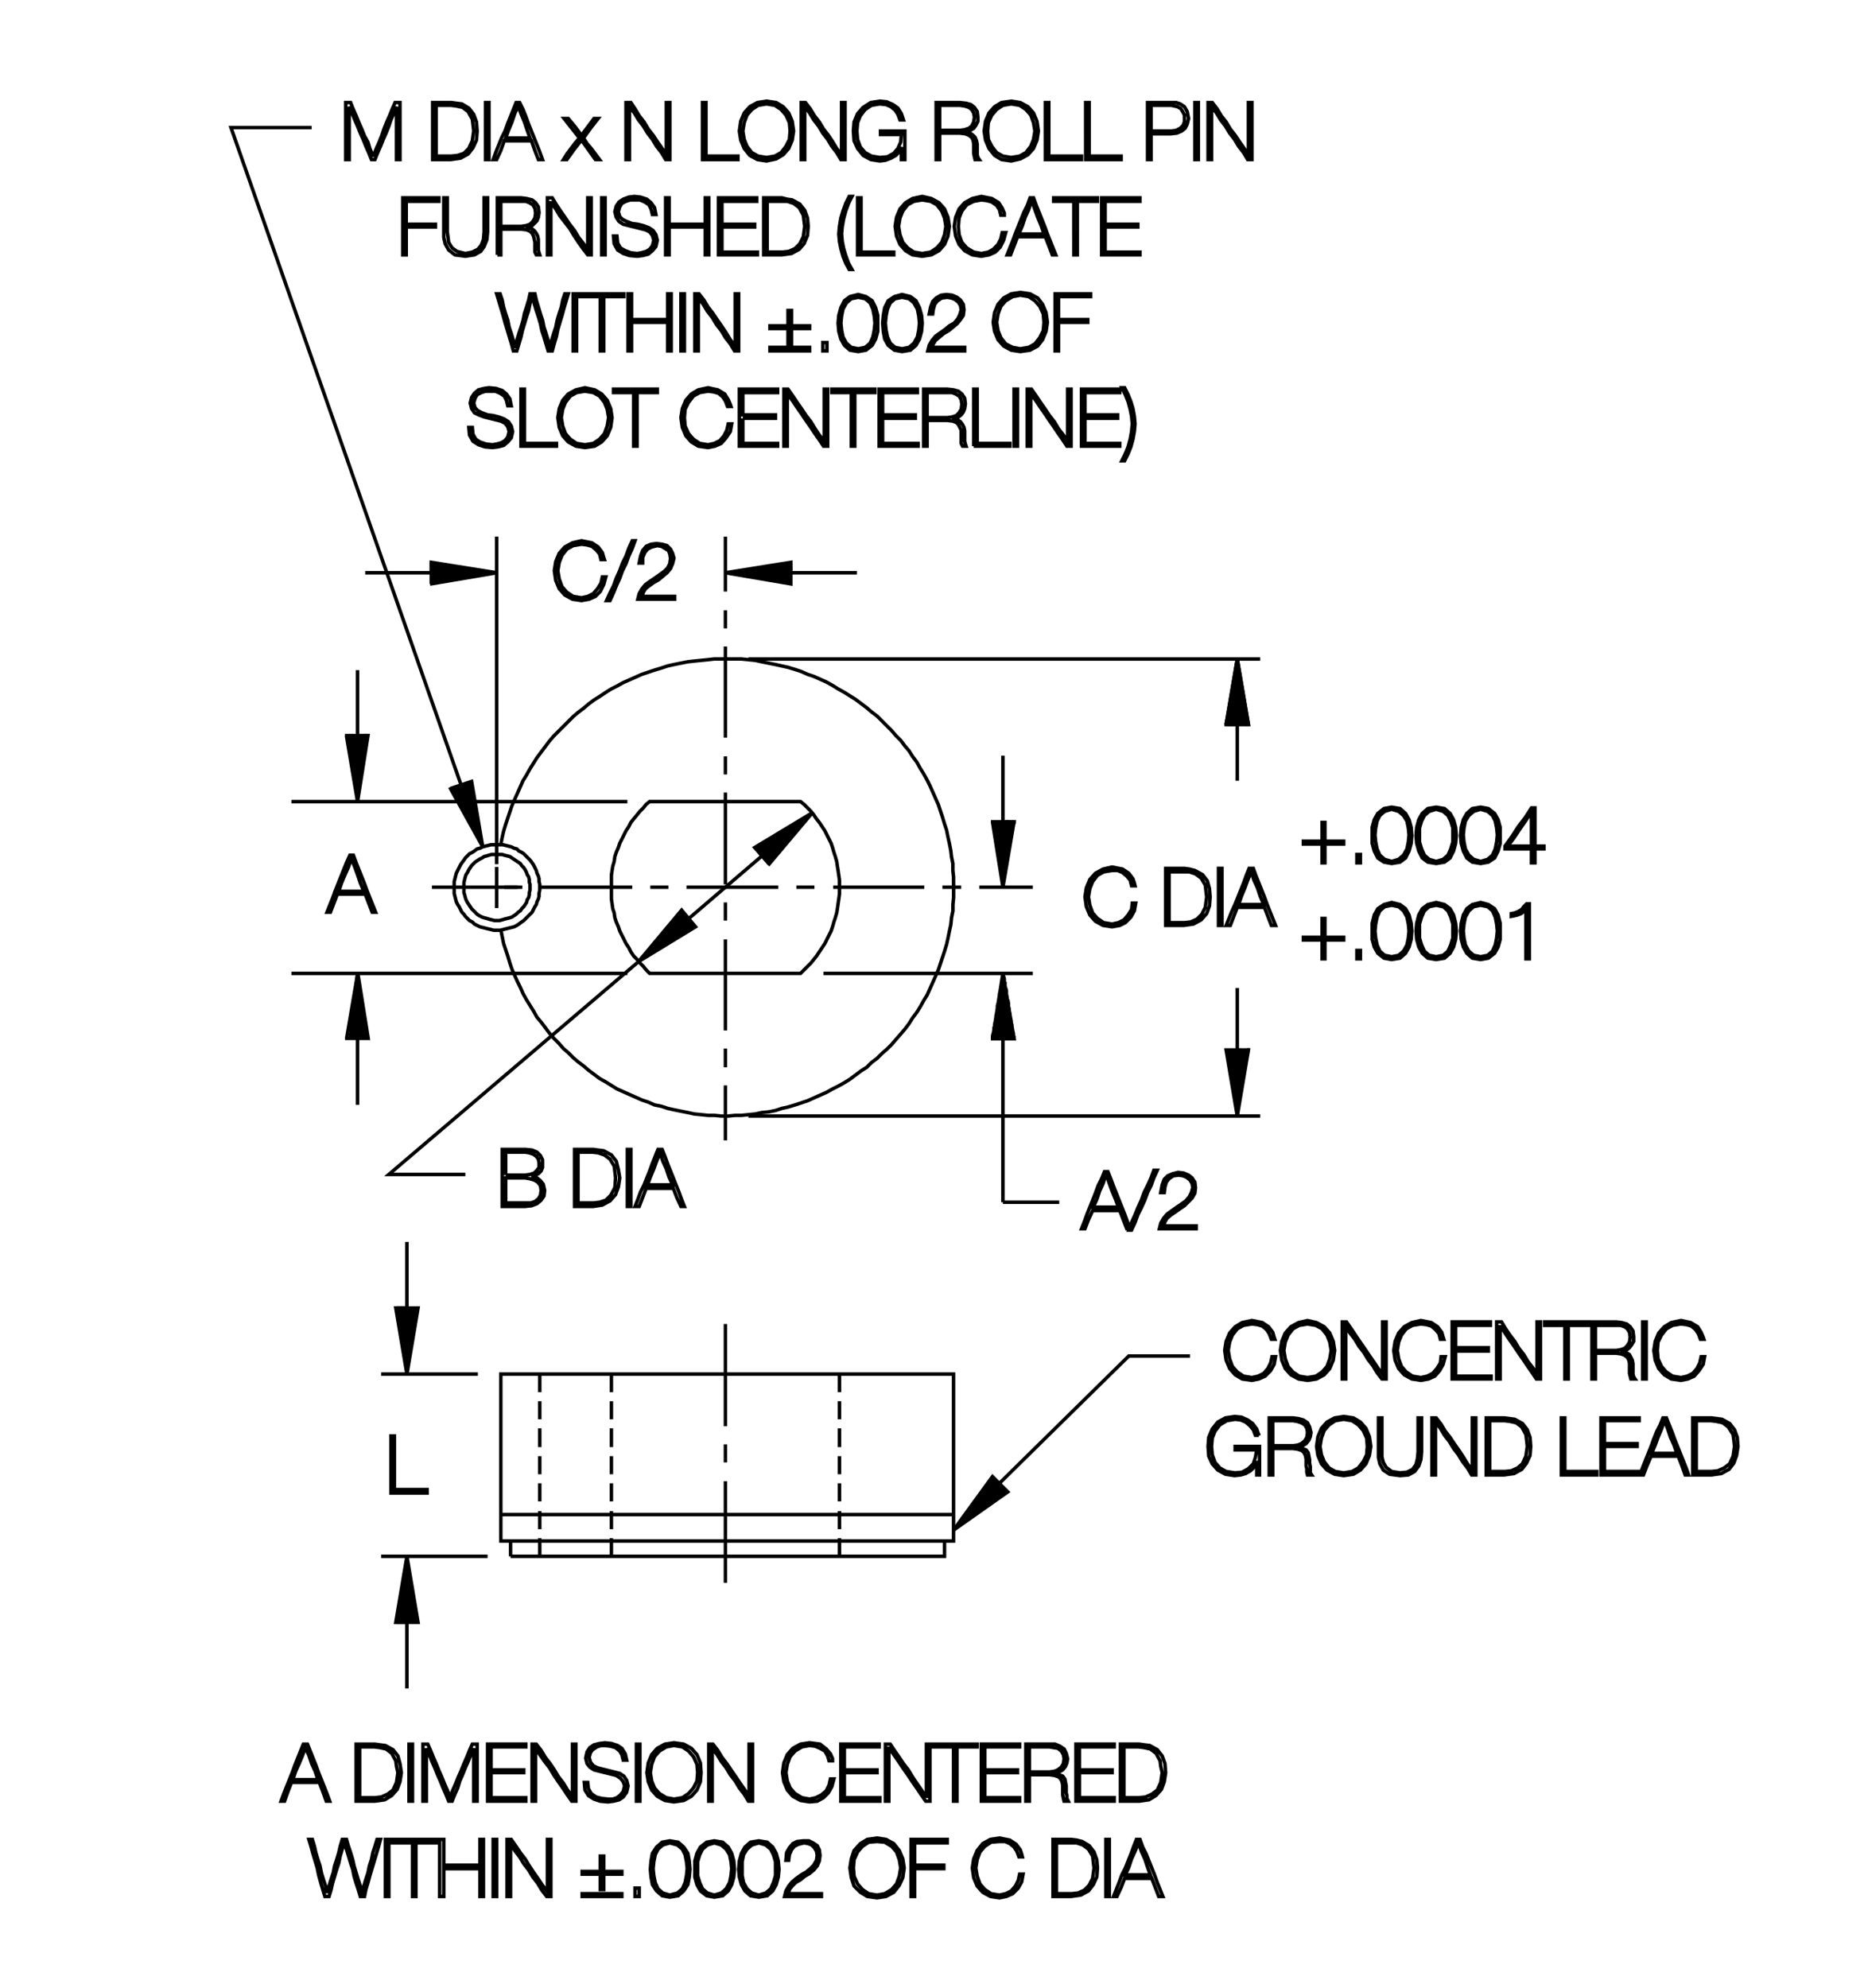 <?xml version="1.0" encoding="utf-8"?>
<!-- Generator: Adobe Illustrator 15.1.0, SVG Export Plug-In . SVG Version: 6.00 Build 0)  -->
<!DOCTYPE svg PUBLIC "-//W3C//DTD SVG 1.1//EN" "http://www.w3.org/Graphics/SVG/1.1/DTD/svg11.dtd">
<svg version="1.1" id="Layer_1" xmlns="http://www.w3.org/2000/svg" xmlns:xlink="http://www.w3.org/1999/xlink" x="0px" y="0px"
	 width="188px" height="200px" viewBox="0 0 188 200" enable-background="new 0 0 188 200" xml:space="preserve">
<g>
	<path fill="none" stroke="#000000" stroke-width="0.35" stroke-miterlimit="3.864" d="M50.403,93.536l0.14,0.7l0.14,0.7l0.21,0.63
		l0.21,0.63l0.21,0.7l0.21,0.63l0.28,0.63l0.28,0.63l0.28,0.56l0.28,0.63l0.35,0.629l0.35,0.561l0.35,0.56l0.35,0.63l0.42,0.49
		l0.42,0.56l0.42,0.561l0.42,0.489l0.49,0.49l0.49,0.56l0.49,0.42l0.49,0.49l0.49,0.42l0.56,0.42l0.49,0.42l0.56,0.42l0.56,0.42
		l0.63,0.351l0.56,0.35l0.56,0.35l0.63,0.28l0.63,0.28l0.63,0.279l0.63,0.28l0.63,0.21l0.63,0.28l0.7,0.14l0.63,0.21l0.63,0.14
		l0.7,0.141l0.7,0.14l0.63,0.14l0.7,0.07l0.7,0.07h0.63l0.7,0.069h0.7l0.7-0.069h0.63l0.7-0.07l0.7-0.07l0.63-0.14l0.7-0.07
		l0.7-0.14l0.63-0.21l0.63-0.14l0.7-0.21l0.63-0.21l0.63-0.21l0.63-0.28l0.63-0.28l0.63-0.28l0.63-0.35l0.56-0.279l0.63-0.351
		l0.56-0.35l0.56-0.42l0.56-0.42l0.56-0.351l0.49-0.489l0.56-0.42l0.49-0.49l0.49-0.42l0.49-0.49l0.42-0.489l0.49-0.561l0.42-0.489
		l0.42-0.561l0.35-0.56l0.42-0.56l0.35-0.561l0.35-0.63l0.35-0.56l0.28-0.63l0.28-0.63l0.28-0.63l0.28-0.63l0.21-0.63l0.21-0.63
		l0.21-0.63l0.21-0.7l0.14-0.63l0.14-0.7l0.14-0.63l0.07-0.7l0.14-0.7v-0.63l0.07-0.7v-0.7v-0.7 M95.967,88.917v-0.7l-0.07-0.63
		v-0.7l-0.14-0.7l-0.07-0.63l-0.14-0.7l-0.14-0.63l-0.14-0.7l-0.21-0.63l-0.21-0.7l-0.21-0.63l-0.21-0.63l-0.28-0.63l-0.28-0.63
		l-0.28-0.63l-0.28-0.56l-0.35-0.63l-0.35-0.56l-0.35-0.63l-0.42-0.56l-0.35-0.56l-0.42-0.49l-0.42-0.56l-0.49-0.49l-0.42-0.49
		l-0.49-0.49l-0.49-0.49l-0.49-0.49l-0.56-0.42l-0.49-0.42l-0.56-0.42l-0.56-0.42l-0.56-0.35l-0.56-0.35l-0.63-0.35l-0.56-0.35
		l-0.63-0.35l-0.63-0.28l-0.63-0.28l-0.63-0.21l-0.63-0.28l-0.63-0.21l-0.7-0.21l-0.63-0.14l-0.63-0.14l-0.7-0.14l-0.7-0.14
		l-0.63-0.14l-0.7-0.07l-0.7-0.07h-0.63h-0.7h-0.7h-0.7l-0.63,0.07l-0.7,0.07l-0.7,0.07l-0.63,0.07l-0.7,0.14l-0.7,0.14l-0.63,0.14
		l-0.63,0.21l-0.7,0.21l-0.63,0.21l-0.63,0.21l-0.63,0.28l-0.63,0.28l-0.63,0.28l-0.63,0.35l-0.56,0.28l-0.56,0.35l-0.63,0.419
		l-0.56,0.351l-0.56,0.419l-0.49,0.42l-0.56,0.42l-0.49,0.419l-0.49,0.49l-0.49,0.49l-0.49,0.49l-0.49,0.49l-0.42,0.49l-0.42,0.56
		l-0.42,0.56l-0.42,0.56l-0.35,0.56l-0.35,0.56l-0.35,0.63l-0.35,0.56l-0.28,0.63l-0.28,0.63l-0.28,0.63l-0.28,0.63l-0.21,0.63
		l-0.21,0.63l-0.21,0.63l-0.21,0.7l-0.14,0.63l-0.14,0.7 M50.333,84.997h-0.35h-0.28h-0.28l-0.28,0.07l-0.28,0.069l-0.28,0.07
		l-0.28,0.14l-0.28,0.07l-0.28,0.21l-0.21,0.14l-0.28,0.14l-0.21,0.21l-0.21,0.21l-0.14,0.21l-0.21,0.28l-0.14,0.21l-0.14,0.28
		l-0.14,0.28l-0.14,0.28l-0.07,0.28l-0.07,0.28l-0.07,0.28v0.28v0.28v0.28v0.35l0.07,0.28l0.07,0.28l0.07,0.28l0.14,0.28l0.14,0.21
		l0.14,0.28l0.14,0.28l0.21,0.21l0.14,0.21l0.21,0.21l0.21,0.21l0.28,0.14l0.21,0.21l0.28,0.14l0.28,0.14l0.28,0.07l0.28,0.07
		l0.28,0.07l0.28,0.07l0.28,0.07h0.28h0.35l0.28-0.07l0.28-0.07l0.28-0.07l0.28-0.07l0.28-0.07l0.28-0.14l0.21-0.14l0.28-0.21
		l0.21-0.14l0.21-0.21l0.21-0.21l0.21-0.21l0.21-0.21l0.14-0.28l0.14-0.28l0.14-0.21l0.07-0.28l0.14-0.28l0.07-0.28v-0.28l0.07-0.35
		v-0.28v-0.28l-0.07-0.28v-0.28l-0.07-0.28l-0.14-0.28l-0.07-0.28l-0.14-0.28l-0.14-0.28l-0.14-0.21l-0.21-0.28l-0.21-0.21
		l-0.21-0.21l-0.21-0.21l-0.21-0.14l-0.28-0.14l-0.21-0.21l-0.28-0.07l-0.28-0.14l-0.28-0.07l-0.28-0.069l-0.28-0.07H50.333
		L50.333,84.997z M50.263,85.977h-0.28h-0.21h-0.28l-0.28,0.07l-0.21,0.07l-0.28,0.07l-0.21,0.14l-0.28,0.14l-0.21,0.14l-0.21,0.14
		l-0.14,0.14l-0.21,0.21l-0.14,0.21l-0.14,0.21l-0.14,0.28l-0.14,0.21l-0.07,0.21l-0.07,0.28l-0.07,0.28v0.21v0.28v0.28v0.28
		l0.07,0.21l0.07,0.28l0.07,0.21l0.14,0.28l0.14,0.209l0.14,0.21l0.14,0.21l0.21,0.209l0.14,0.14l0.21,0.21l0.21,0.14l0.28,0.14
		l0.21,0.07l0.28,0.07l0.21,0.07l0.28,0.07l0.28,0.07h0.21h0.28l0.28-0.07l0.21-0.07l0.28-0.07l0.28-0.07l0.21-0.07l0.21-0.14
		l0.21-0.14l0.21-0.21l0.21-0.14l0.14-0.209l0.21-0.21l0.14-0.21l0.14-0.209l0.07-0.28l0.14-0.21l0.07-0.28v-0.21l0.07-0.28v-0.28
		v-0.28l-0.07-0.21v-0.28l-0.07-0.28l-0.14-0.21l-0.07-0.21l-0.14-0.28l-0.14-0.21l-0.21-0.21l-0.14-0.21l-0.21-0.14l-0.21-0.14
		l-0.21-0.14l-0.21-0.14l-0.21-0.14l-0.28-0.07l-0.28-0.07l-0.21-0.07H50.263L50.263,85.977z M50.753,89.267h1.819 M54.392,89.267
		h9.239 M65.451,89.267h1.82 M69.09,89.267h9.239 M80.148,89.267h1.82 M83.858,89.267h9.168 M94.847,89.267h1.89 M98.556,89.267
		h5.389 M84.488,89.546v-0.49v-0.49l-0.07-0.49l-0.07-0.49l-0.07-0.42l-0.07-0.49l-0.14-0.49l-0.14-0.42l-0.14-0.49l-0.14-0.42
		l-0.21-0.42l-0.21-0.42l-0.209-0.42l-0.28-0.42l-0.28-0.42l-0.28-0.35l-0.28-0.42l-0.28-0.35l-0.35-0.35l-0.35-0.35l-0.35-0.28
		H65.381l-0.35,0.28l-0.28,0.35l-0.35,0.35l-0.28,0.35l-0.35,0.42l-0.28,0.35l-0.209,0.42l-0.28,0.42l-0.21,0.42l-0.21,0.42
		l-0.21,0.42l-0.14,0.42l-0.21,0.49l-0.14,0.42l-0.07,0.49l-0.14,0.49l-0.07,0.42l-0.07,0.49v0.49v0.49v0.49v0.42v0.49l0.07,0.49
		l0.07,0.49l0.14,0.419l0.07,0.49l0.14,0.419l0.21,0.49l0.14,0.42l0.21,0.42l0.21,0.42l0.21,0.42l0.28,0.42l0.209,0.42l0.28,0.42
		l0.35,0.35l0.28,0.35l0.35,0.35l0.28,0.35l0.35,0.35h15.188l0.35-0.35l0.35-0.35l0.35-0.35l0.28-0.35l0.28-0.35l0.28-0.42
		l0.28-0.42l0.28-0.42l0.209-0.42l0.21-0.42l0.21-0.42l0.14-0.42l0.14-0.49l0.14-0.419l0.14-0.49l0.07-0.419l0.07-0.49l0.07-0.49
		l0.07-0.49V89.546L84.488,89.546z M73.01,88.986v-9.239 M73.01,77.928v-1.82 M73.01,74.219V65.05 M73.01,63.23v-1.82 M73.01,59.521
		v-5.529"/>
	<polyline fill-rule="evenodd" clip-rule="evenodd" stroke="#000000" stroke-width="0.35" stroke-miterlimit="3.864" points="
		79.589,57.981 79.589,57.981 79.589,58.191 79.589,58.191 79.589,58.75 73.01,57.631 79.589,56.581 79.589,58.75 	"/>
	<path fill="none" stroke="#000000" stroke-width="0.35" stroke-miterlimit="3.864" d="M79.589,57.631H73.08 M73.22,57.631h6.369
		h6.649 M79.589,57.281v0.07 M79.589,57.211v0.07 M79.589,57.001v0.07 M79.589,56.791v0.07"/>
	<polyline fill-rule="evenodd" clip-rule="evenodd" stroke="#000000" stroke-width="0.35" stroke-miterlimit="3.864" points="
		43.279,58.769 49.983,57.631 43.404,56.581 43.404,58.75 	"/>
	<path fill="none" stroke="#000000" stroke-width="0.35" stroke-miterlimit="3.864" d="M43.404,57.631h-6.649 M43.404,57.351v0.07
		 M43.404,57.141v0.07 M43.404,57.071v0.07 M43.404,56.931v0.07 M43.404,56.861v0.07 M43.404,56.721v0.07 M43.404,56.651v0.07
		 M49.983,53.991v32.966 M49.983,87.237v4.129 M48.863,89.267h-5.39 M47.953,89.267h4.129 M73.01,90.807v1.819 M73.01,94.516v9.169
		 M73.01,105.504v1.89 M73.01,109.214v5.529 M73.01,133.221v10.288 M73.01,145.329v1.819 M73.01,149.038v10.219 M61.531,156.597
		v-1.819 M61.531,153.867v-1.819 M61.531,151.068v-1.82 M61.531,148.338v-1.819 M61.531,145.608v-1.89 M61.531,142.809v-1.819
		 M61.531,140.079v-1.819 M54.322,138.26v1.819 M54.322,140.989v1.819 M54.322,143.719v1.89 M54.322,146.519v1.819 M54.322,149.248
		v1.82 M54.322,152.048v1.819 M54.322,154.777v1.819 M51.383,156.597v-1.539 M50.403,155.058V138.26h45.564v16.798H50.403
		L50.403,155.058z M51.383,156.597h43.674v-1.539 M95.967,152.397H50.403 M49.073,156.597H38.364"/>
	<polygon fill-rule="evenodd" clip-rule="evenodd" stroke="#000000" stroke-width="0.35" stroke-miterlimit="3.864" points="
		40.954,156.597 39.834,163.246 42.074,163.246 40.954,156.597 	"/>
	<path fill="none" stroke="#000000" stroke-width="0.35" stroke-miterlimit="3.864" d="M40.954,163.246v6.649 M40.884,163.246
		h-0.07l0,0h-0.07h-0.07h-0.07h-0.07h-0.07h-0.07h-0.07l0,0h-0.07h-0.07h-0.07l0,0h-0.07h-0.07h-0.07l0,0"/>
	<polygon fill-rule="evenodd" clip-rule="evenodd" stroke="#000000" stroke-width="0.35" stroke-miterlimit="3.864" points="
		40.954,138.26 39.834,131.61 42.074,131.61 40.954,138.26 	"/>
	<path fill="none" stroke="#000000" stroke-width="0.35" stroke-miterlimit="3.864" d="M40.954,138.189v-6.579h-0.07h-0.07h-0.07
		h-0.07l0,0h-0.07h-0.07h-0.07l0,0h-0.07h-0.07h-0.07h-0.07h-0.07h-0.07h-0.07h-0.07 M40.954,131.61v-6.648 M38.364,138.26h9.729
		 M84.488,138.26v1.819 M84.488,140.989v1.819 M84.488,143.719v1.89 M84.488,146.519v1.819 M84.488,149.248v1.82 M84.488,152.048
		v1.819 M84.488,154.777v1.819 M63.141,97.945H29.336"/>
	<polyline fill-rule="evenodd" clip-rule="evenodd" stroke="#000000" stroke-width="0.35" stroke-miterlimit="3.864" points="
		36.007,97.9 35.447,104.479 35.447,104.479 34.726,104.479 37.057,104.479 36.007,97.9 34.887,104.479 	"/>
	<path fill="none" stroke="#000000" stroke-width="0.35" stroke-miterlimit="3.864" d="M35.985,104.524v6.649 M35.244,104.501
		l0.741-6.556"/>
	<polyline fill-rule="evenodd" clip-rule="evenodd" stroke="#000000" stroke-width="0.35" stroke-miterlimit="3.864" points="
		34.718,74.009 37.035,74.009 35.985,80.658 34.865,74.009 	"/>
	<path fill="none" stroke="#000000" stroke-width="0.35" stroke-miterlimit="3.864" d="M35.985,74.009V67.43 M36.685,74.009h-0.07
		 M36.755,74.009h-0.07 M36.895,74.009h-0.07 M36.965,74.009h-0.07 M29.336,80.658h33.805 M82.878,97.945h21.067 M100.936,97.945
		v0.28v6.299h-0.069v-6.02l-0.07,0.28v5.739v-5.39l-0.07,0.28v5.109h-0.069v-4.829l-0.07,0.35v4.479v-4.199l-0.07,0.279v3.92h-0.069
		v-3.569l-0.07,0.279v3.29v-3.01l-0.07,0.351v2.659h-0.069v-2.38v0.28v2.1h-0.07v-1.75l-0.07,0.28v1.47h-0.069v-1.189v0.35v0.84
		h-0.07v-0.56l-0.07,0.279v0.28h2.17L100.936,97.945l-1.05,6.579 M100.936,104.524v16.447 M100.936,104.524v-6.579 M101.006,98.225
		v6.299h-0.07 M101.076,104.524v-6.02l-0.07-0.28 M101.146,98.785v5.739h-0.069 M101.146,104.524v-5.39v-0.35 M101.216,99.415v5.109
		h-0.07 M101.286,104.524v-4.829l-0.07-0.28 M101.286,100.045v4.479 M101.355,104.524v-4.199l-0.069-0.28 M101.426,100.604v3.92
		h-0.07 M101.496,104.524v-3.569l-0.07-0.351 M101.496,101.234v3.29 M101.565,104.524v-3.01l-0.069-0.28 M101.636,101.865v2.659
		h-0.07 M101.636,104.524v-2.38v-0.279 M101.706,102.425v2.1h-0.07 M101.775,104.524v-1.75l-0.069-0.35 M101.846,103.055v1.47h-0.07
		 M101.846,104.524v-1.189v-0.28 M101.916,103.685v0.84h-0.07 M101.985,104.524v-0.56l-0.069-0.28 M102.056,104.244v0.28h-0.07"/>
	<polyline fill-rule="evenodd" clip-rule="evenodd" stroke="#000000" stroke-width="0.35" stroke-miterlimit="3.864" points="
		99.723,82.688 102.056,82.688 100.936,89.267 99.886,82.688 	"/>
	<path fill="none" stroke="#000000" stroke-width="0.35" stroke-miterlimit="3.864" d="M100.936,82.688v-6.649 M101.076,82.688
		h-0.07 M101.286,82.688h-0.07 M101.355,82.688h-0.069 M101.496,82.688h-0.07 M101.565,82.688h-0.069 M101.775,82.688h-0.069
		 M101.985,82.688h-0.069 M102.056,82.688v0.21 M124.522,78.558v-5.669 M124.522,66.379v6.509h-0.069h-0.07h-0.07l0,0h-0.07h-0.069
		h-0.07h-0.07h-0.069h-0.07h-0.07l0,0h-0.069h-0.07h-0.07l0,0h-0.069l-0.07-0.49v0.49v-0.14"/>
	<polyline fill-rule="evenodd" clip-rule="evenodd" stroke="#000000" stroke-width="0.35" stroke-miterlimit="3.864" points="
		123.246,72.889 125.643,72.889 124.522,66.31 123.402,72.889 	"/>
	<path fill="none" stroke="#000000" stroke-width="0.35" stroke-miterlimit="3.864" d="M125.362,72.889h0.07l0,0h0.07l0.069-0.35
		v0.35 M126.832,66.31H75.319 M75.319,112.293h51.513"/>
	<polygon fill-rule="evenodd" clip-rule="evenodd" stroke="#000000" stroke-width="0.35" stroke-miterlimit="3.864" points="
		124.522,112.293 123.402,105.645 125.643,105.645 124.522,112.293 	"/>
	<path fill="none" stroke="#000000" stroke-width="0.35" stroke-miterlimit="3.864" d="M124.522,105.645v6.509 M124.522,112.083
		v-6.438v-6.229 M124.873,105.645h-0.07 M125.572,105.994v-0.35h-0.069 M122.982,93.116v-0.7v-0.7v-0.7v-0.77v-0.7v-0.7v-0.7v-0.77
		h-0.35v0.7v0.77v0.7v0.7v0.7v0.77v0.7v0.7H122.982L122.982,93.116z M123.402,93.116h0.42l0.351-0.91l0.35-0.91h0.7h0.7h0.63h0.699
		l0.351,0.91l0.35,0.91h0.42l-0.28-0.7l-0.279-0.7l-0.28-0.7l-0.28-0.77l-0.279-0.7l-0.28-0.7l-0.28-0.7l-0.279-0.77h-0.42
		l-0.28,0.7l-0.28,0.77l-0.279,0.7l-0.28,0.7l-0.28,0.7l-0.35,0.77l-0.28,0.7L123.402,93.116L123.402,93.116z M120.883,92.556
		l0.561-0.63l0.279-0.77l0.07-0.91l-0.07-0.84l-0.21-0.77l-0.489-0.63l-0.771-0.42l-0.56-0.14l-0.49-0.07h-0.979h-0.91v0.7v0.77v0.7
		v0.7v0.7v0.77v0.7v0.7h0.91h0.91l0.979-0.14L120.883,92.556L120.883,92.556z M120.463,92.486l-0.63,0.28l-0.63,0.07h-0.77h-0.771
		v-0.63v-0.7v-0.63v-0.63v-0.63v-0.63v-0.63v-0.63h0.7h0.771h0.56l0.63,0.21l0.56,0.42l0.42,0.7l0.07,0.63l0.07,0.56l-0.141,1.05
		l-0.35,0.7L120.463,92.486L120.463,92.486z M124.662,91.016l0.28-0.84l0.35-0.84l0.28-0.77l0.351-0.84l0.279,0.84l0.351,0.77
		l0.279,0.84l0.351,0.84h-0.63h-0.63h-0.631H124.662L124.662,91.016z M114.304,90.876h-0.35l-0.07,0.63l-0.35,0.561l-0.42,0.49
		l-0.56,0.28l-0.63,0.14l-0.841-0.14l-0.63-0.42l-0.489-0.56l-0.28-0.77l-0.14-0.84l0.14-0.84l0.28-0.7l0.489-0.63l0.63-0.35
		l0.841-0.14h0.56l0.49,0.21l0.42,0.35l0.35,0.42l0.14,0.56h0.351l-0.07-0.28l-0.14-0.42l-0.42-0.56l-0.63-0.42l-1.05-0.21
		l-0.91,0.21l-0.771,0.42l-0.56,0.63l-0.35,0.84l-0.141,0.91l0.141,0.98l0.35,0.84l0.56,0.63l0.771,0.42l0.91,0.14l0.77-0.14
		l0.56-0.28l0.561-0.56l0.35-0.63L114.304,90.876L114.304,90.876z M116.124,117.753l-0.28,0.77l-0.35,0.77l-0.351,0.7l-0.279,0.77
		l-0.351,0.771l-0.279,0.699l-0.351,0.771l-0.279,0.77h0.279l0.351-0.77l0.279-0.771l0.351-0.699l0.35-0.771l0.28-0.77l0.35-0.7
		l0.28-0.77l0.35-0.77H116.124L116.124,117.753z M117.523,118.312l-0.35,0.35l-0.21,0.561l-0.141,0.77h0.351l0.07-0.56l0.14-0.49
		l0.279-0.35l0.42-0.28l0.561-0.07l0.42,0.07l0.35,0.14l0.351,0.28l0.21,0.35l0.069,0.42l-0.14,0.49l-0.21,0.42l-0.35,0.42
		l-0.49,0.35l-0.42,0.28l-0.49,0.35l-0.49,0.351l-0.35,0.42l-0.28,0.489l-0.14,0.561h0.979h0.91h0.91h0.91v-0.28h-0.84h-0.771h-0.84
		h-0.84l0.141-0.42l0.209-0.35l0.421-0.351l0.42-0.279l0.489-0.351l0.42-0.279l0.42-0.42l0.351-0.351l0.279-0.489l0.07-0.561
		l-0.07-0.56l-0.279-0.42l-0.351-0.28l-0.489-0.21l-0.561-0.069l-0.56,0.14L117.523,118.312L117.523,118.312z M111.784,118.593
		l-0.28-0.7h-0.35l-0.28,0.7l-0.35,0.699l-0.28,0.771l-0.279,0.699l-0.28,0.7l-0.28,0.7l-0.279,0.77l-0.28,0.7h0.35l0.351-0.91
		l0.42-0.91h0.63h0.7h0.699h0.7l0.35,0.91l0.351,0.91h0.35l-0.28-0.7l-0.279-0.77l-0.28-0.7l-0.28-0.7l-0.279-0.699l-0.28-0.7
		L111.784,118.593L111.784,118.593z M111.645,119.082l0.28,0.771l0.35,0.84l0.28,0.77h-0.63h-0.63h-0.63h-0.631l0.351-0.77
		l0.28-0.84l0.35-0.771l0.28-0.84h0.069L111.645,119.082L111.645,119.082z M106.605,120.972h-5.67 M67.13,57.631l0.35-0.42
		l0.21-0.49l0.14-0.56l-0.14-0.49l-0.21-0.42l-0.35-0.35l-0.49-0.14l-0.56-0.07l-0.56,0.07l-0.49,0.21l-0.35,0.42l-0.21,0.56
		l-0.14,0.7h0.35v-0.56l0.21-0.49l0.28-0.35l0.42-0.21l0.56-0.14l0.42,0.07l0.35,0.21l0.35,0.21l0.14,0.35l0.07,0.42l-0.07,0.56
		l-0.21,0.419l-0.35,0.35l-0.49,0.35l-0.49,0.35l-0.42,0.28l-0.49,0.35l-0.35,0.42l-0.28,0.49l-0.14,0.56h0.91h0.98h0.91h0.91v-0.28
		h-0.84h-0.84h-0.77h-0.84l0.14-0.419l0.21-0.35l0.35-0.28l0.49-0.35l0.49-0.28l0.42-0.35L67.13,57.631L67.13,57.631z
		 M62.651,57.421l0.35-0.7l0.28-0.77l0.35-0.77l0.28-0.77h-0.28l-0.35,0.77l-0.28,0.77l-0.35,0.7l-0.28,0.77l-0.35,0.77l-0.28,0.77
		l-0.35,0.699l-0.35,0.77h0.35l0.35-0.77l0.28-0.699l0.35-0.77L62.651,57.421L62.651,57.421z M60.971,58.051h-0.35l-0.14,0.63
		l-0.35,0.56l-0.42,0.49l-0.56,0.28l-0.63,0.14l-0.84-0.14l-0.63-0.419l-0.49-0.561l-0.28-0.77l-0.14-0.84l0.14-0.84l0.28-0.7
		l0.49-0.63l0.63-0.35l0.84-0.14l0.56,0.07l0.49,0.14l0.419,0.35l0.35,0.42l0.14,0.56h0.35l-0.07-0.21l-0.14-0.49l-0.419-0.56
		l-0.63-0.42l-1.05-0.21l-0.91,0.21l-0.77,0.42l-0.56,0.63l-0.35,0.84l-0.14,0.91l0.14,0.979l0.35,0.84l0.56,0.63l0.77,0.42
		l0.91,0.14l0.77-0.14l0.63-0.28l0.49-0.49l0.35-0.7L60.971,58.051L60.971,58.051z"/>
	<polyline fill-rule="evenodd" clip-rule="evenodd" stroke="#000000" stroke-width="0.35" stroke-miterlimit="3.864" points="
		77.3,87.067 81.758,81.777 75.949,85.277 77.419,86.957 	"/>
	<polyline fill-rule="evenodd" clip-rule="evenodd" stroke="#000000" stroke-width="0.35" stroke-miterlimit="3.864" points="
		64.261,96.755 70,93.256 68.6,91.576 64.261,96.755 81.758,81.777 	"/>
	<path fill="none" stroke="#000000" stroke-width="0.35" stroke-miterlimit="3.864" d="M68.67,91.646h-0.14 M67.97,93.606
		l-28.836,24.567h7.699 M50.893,118.522h0.98h0.98l0.42,0.07l0.49,0.14l0.35,0.21l0.28,0.35l0.07,0.49l-0.07,0.49l-0.21,0.35
		l-0.35,0.28l-0.42,0.14h-0.56h-0.98h-0.98v-0.56v-0.7v-0.56V118.522L50.893,118.522z M50.543,118.522v0.7v0.699v0.771v0.699h0.56
		h0.56h0.56h0.63l0.63-0.069l0.56-0.21l0.42-0.351l0.28-0.42l0.07-0.56l-0.14-0.63l-0.28-0.35l-0.35-0.28l-0.35-0.14h-0.14h-0.07
		l0.42-0.141l0.28-0.14l0.28-0.28l0.14-0.35v-0.35v-0.42l-0.21-0.42l-0.35-0.351l-0.49-0.21l-0.7-0.069h-0.56h-0.63h-0.56h-0.56
		v0.699v0.7v0.77V118.522L50.543,118.522z M50.893,118.242v-0.56v-0.56v-0.561v-0.63h0.98h0.98l0.42,0.07l0.42,0.14l0.28,0.21
		l0.21,0.28l0.07,0.42v0.42l-0.21,0.28l-0.28,0.279l-0.42,0.141l-0.49,0.069h-0.98H50.893L50.893,118.242z M58.172,118.522v-0.63
		v-0.63v-0.63v-0.7h0.7h0.77l0.56,0.07l0.63,0.21l0.56,0.42l0.42,0.7l0.07,0.56l0.07,0.63l-0.07,0.979l-0.42,0.771l-0.49,0.489
		l-0.63,0.21l-0.63,0.07h-0.77h-0.77v-0.63v-0.63v-0.63V118.522L58.172,118.522z M57.822,118.522v0.7v0.699v0.771v0.699h0.91h0.98
		l0.91-0.14l0.77-0.42l0.56-0.63l0.28-0.77l0.14-0.91l-0.14-0.84l-0.21-0.84l-0.49-0.63l-0.77-0.42l-0.56-0.07l-0.49-0.069h-0.98
		h-0.91v0.699v0.7v0.77V118.522L57.822,118.522z M63.141,118.522v0.7v0.699v0.771v0.699h0.35v-0.699v-0.771v-0.699v-0.7v-0.7v-0.699
		v-0.771v-0.699h-0.35v0.699v0.7v0.77V118.522L63.141,118.522z M65.101,118.522l-0.28,0.7l-0.35,0.699l-0.28,0.771l-0.28,0.699h0.42
		l0.35-0.909l0.35-0.91h0.7h0.7h0.63h0.7l0.35,0.91l0.42,0.909h0.35l-0.28-0.699l-0.28-0.771l-0.28-0.699l-0.28-0.7l-0.28-0.7
		l-0.28-0.699l-0.28-0.771l-0.28-0.699h-0.42l-0.28,0.699l-0.28,0.7l-0.28,0.77L65.101,118.522L65.101,118.522z M65.451,118.452
		l0.35-0.84l0.28-0.77l0.35-0.84l0.28,0.84l0.35,0.77l0.28,0.84l0.35,0.771h-0.63h-0.63h-0.63h-0.63L65.451,118.452L65.451,118.452z
		 M39.694,144.489h-0.35v0.699v0.7v0.7v0.77v0.7v0.7v0.699v0.771h0.91h0.91h0.91h0.91v-0.351h-0.84h-0.77h-0.84h-0.84v-0.63v-0.7
		v-0.699v-0.7v-0.63v-0.7v-0.63V144.489L39.694,144.489z M37.805,91.786l-0.28-0.7l-0.28-0.7l-0.28-0.7l-0.28-0.77l-0.28-0.7
		l-0.28-0.7l-0.28-0.7l-0.28-0.77h-0.35l-0.35,0.77l-0.28,0.7l-0.28,0.7l-0.28,0.7l-0.28,0.7l-0.28,0.77l-0.28,0.7l-0.28,0.7h0.35
		l0.35-0.91l0.35-0.91h0.7h0.7h0.7h0.7l0.35,0.91l0.35,0.91H37.805L37.805,91.786z M36.615,89.687h-0.63h-0.63h-0.63h-0.63
		l0.28-0.84l0.35-0.84l0.35-0.77l0.28-0.84l0.35,0.84l0.28,0.77l0.28,0.84L36.615,89.687L36.615,89.687z M124.312,133.5l-0.56,0.63
		l-0.351,0.841l-0.14,0.909l0.14,0.98l0.351,0.84l0.56,0.63l0.7,0.42l0.979,0.14l0.7-0.14l0.63-0.28l0.56-0.56l0.351-0.63
		l0.14-0.771h-0.35l-0.141,0.63l-0.279,0.561l-0.42,0.489l-0.561,0.28l-0.63,0.14l-0.84-0.14l-0.63-0.42l-0.49-0.56l-0.279-0.771
		l-0.141-0.84l0.141-0.84l0.279-0.7l0.49-0.63l0.63-0.35l0.84-0.14l0.561,0.069l0.489,0.141l0.42,0.35l0.28,0.42l0.21,0.56h0.35
		l-0.069-0.21l-0.141-0.489l-0.42-0.561l-0.63-0.42l-1.05-0.21l-0.979,0.21L124.312,133.5L124.312,133.5z M129.912,133.5
		l-0.561,0.63l-0.35,0.841l-0.14,0.909l0.14,0.98l0.35,0.84l0.561,0.63l0.77,0.42l0.91,0.14l0.91-0.14l0.77-0.42l0.56-0.63
		l0.351-0.84l0.14-0.98l-0.14-0.909l-0.351-0.841l-0.56-0.63l-0.77-0.42l-0.91-0.21l-0.91,0.21L129.912,133.5L129.912,133.5z
		 M130.122,133.71l0.63-0.35l0.84-0.14l0.84,0.14l0.63,0.35l0.49,0.63l0.279,0.7l0.141,0.84l-0.141,0.84l-0.279,0.771l-0.49,0.56
		l-0.63,0.42l-0.84,0.14l-0.84-0.14l-0.63-0.42l-0.49-0.56l-0.28-0.771l-0.14-0.84l0.14-0.84l0.28-0.7L130.122,133.71
		L130.122,133.71z M135.091,133.71v0.771v0.699v0.7v0.7v0.77v0.7v0.7h0.351v-0.63v-0.7v-0.63v-0.7v-0.63v-0.7v-0.63v-0.63l0.42,0.63
		l0.489,0.63l0.42,0.7l0.49,0.63l0.42,0.7l0.49,0.63l0.42,0.7l0.489,0.63h0.421v-0.7v-0.7v-0.699v-0.771v-0.7v-0.699v-0.7v-0.77
		h-0.351v0.699v0.63v0.631v0.699v0.63v0.7v0.63v0.63l-0.489-0.63l-0.42-0.63l-0.49-0.7l-0.42-0.63l-0.49-0.699l-0.42-0.631
		l-0.42-0.63l-0.49-0.699h-0.42V133.71L135.091,133.71z M140.761,134.13l-0.351,0.841l-0.14,0.909l0.14,0.98l0.351,0.84l0.56,0.63
		l0.77,0.42l0.91,0.14l0.77-0.14l0.63-0.28l0.49-0.56l0.351-0.63l0.21-0.771h-0.421l-0.069,0.63l-0.35,0.561l-0.421,0.489
		l-0.56,0.28l-0.63,0.14l-0.84-0.14l-0.63-0.42l-0.49-0.56l-0.279-0.771l-0.141-0.84l0.141-0.84l0.279-0.7l0.49-0.63l0.63-0.35
		l0.84-0.14l0.56,0.069l0.49,0.141l0.42,0.35l0.35,0.42l0.141,0.56h0.35l-0.069-0.21l-0.141-0.489l-0.42-0.561l-0.63-0.42
		l-1.05-0.21l-0.91,0.21l-0.77,0.42L140.761,134.13L140.761,134.13z M146.149,134.48v0.699v0.7v0.7v0.77v0.7v0.7h0.98h0.979h0.979
		h0.98v-0.28h-0.91h-0.91h-0.84H146.5v-0.63v-0.63v-0.63v-0.63h0.84h0.84h0.77h0.84v-0.35h-0.84h-0.77h-0.84h-0.84v-0.561v-0.56
		v-0.561v-0.56h0.909h0.84h0.91h0.84v-0.35h-0.979h-0.91h-0.979h-0.98v0.699V134.48L146.149,134.48z M150.629,134.48v0.699v0.7v0.7
		v0.77v0.7v0.7h0.35v-0.63v-0.7v-0.63v-0.7v-0.63v-0.7v-0.63v-0.63h0.07l0.42,0.63l0.42,0.63l0.49,0.7l0.42,0.63l0.49,0.7l0.42,0.63
		l0.489,0.7l0.42,0.63h0.42v-0.7v-0.7v-0.699v-0.771v-0.7v-0.699v-0.7v-0.77h-0.35v0.699v0.63v0.631v0.699v0.63v0.7v0.63v0.63
		l-0.42-0.63l-0.49-0.63l-0.42-0.7l-0.489-0.63l-0.42-0.699l-0.49-0.631l-0.42-0.63l-0.42-0.699h-0.49v0.699V134.48L150.629,134.48z
		 M155.458,133.36h0.98h1.05v0.63v0.7v0.699v0.631v0.699v0.7v0.63v0.7h0.35v-0.7v-0.63v-0.7v-0.699v-0.631v-0.699v-0.7v-0.63h0.979
		h1.051v-0.35h-0.561h-0.56h-0.561h-0.56h-0.49h-0.56h-0.56h-0.561V133.36L155.458,133.36z M160.218,133.011v0.699v0.771v0.699v0.7
		v0.7v0.77v0.7v0.7h0.35v-0.63v-0.63v-0.7v-0.63h1.05h1.05l0.49,0.07l0.35,0.14l0.28,0.21l0.14,0.28l0.07,0.279v0.351v0.35v0.35
		l0.07,0.28l0.069,0.28h0.42l-0.14-0.21l-0.07-0.28v-0.35v-0.351v-0.35l-0.069-0.35l-0.141-0.28l-0.14-0.28l-0.35-0.21l-0.42-0.069
		v-0.07l0.42-0.07l0.35-0.279l0.21-0.28l0.21-0.35v-0.49l-0.07-0.561l-0.279-0.42l-0.351-0.279l-0.489-0.141l-0.561-0.069h-0.63
		h-0.63h-0.56H160.218L160.218,133.011z M160.567,133.36h1.05h1.05h0.42l0.42,0.14l0.28,0.21l0.21,0.351l0.07,0.489l-0.07,0.49
		l-0.21,0.35l-0.28,0.28l-0.42,0.141l-0.42,0.069h-1.05h-1.05v-0.63v-0.63v-0.63V133.36L160.567,133.36z M165.327,133.011v0.699
		v0.771v0.699v0.7v0.7v0.77v0.7v0.7h0.35v-0.7v-0.7v-0.699v-0.771v-0.7v-0.699v-0.7v-0.77H165.327L165.327,133.011z M167.497,133.5
		l-0.561,0.63l-0.35,0.841l-0.14,0.909l0.14,0.98l0.35,0.84l0.561,0.63l0.699,0.42l0.98,0.14l0.699-0.14l0.63-0.28l0.49-0.56
		l0.42-0.63l0.141-0.771h-0.351l-0.14,0.63l-0.28,0.561l-0.42,0.489l-0.56,0.28l-0.63,0.14l-0.84-0.14l-0.63-0.42l-0.49-0.56
		l-0.35-0.771l-0.07-0.84l0.07-0.84l0.35-0.7l0.49-0.63l0.63-0.35l0.84-0.14l0.56,0.069l0.49,0.141l0.42,0.35l0.279,0.42l0.21,0.56
		h0.351l-0.07-0.21l-0.21-0.489l-0.35-0.561l-0.7-0.42l-0.979-0.21l-0.98,0.21L167.497,133.5L167.497,133.5z M131.312,143.369
		l0.21,0.35l0.07,0.42l-0.07,0.49l-0.21,0.35l-0.35,0.28l-0.351,0.14l-0.489,0.07h-1.05h-0.98v-0.63v-0.63v-0.63v-0.63h0.98h1.05
		l0.42,0.07l0.42,0.14L131.312,143.369L131.312,143.369z M131.592,143.159l-0.42-0.28l-0.49-0.14l-0.56-0.07h-0.63h-0.561h-0.63
		h-0.56v0.7v0.7v0.699v0.771v0.699v0.7v0.7v0.77h0.35v-0.7v-0.63v-0.63v-0.699h0.98h1.05l0.489,0.069l0.42,0.141l0.21,0.21
		l0.141,0.279l0.07,0.351v0.35v0.35l0.069,0.28v0.35l0.07,0.28h0.42l-0.141-0.21v-0.35v-0.28l-0.069-0.35v-0.351l-0.07-0.35
		l-0.069-0.35l-0.21-0.28l-0.351-0.14l-0.42-0.141l0.42-0.14l0.351-0.21l0.279-0.35l0.14-0.351l0.07-0.42l-0.14-0.56
		L131.592,143.159L131.592,143.159z M132.991,143.719l-0.35,0.84l-0.14,0.98l0.14,0.909l0.35,0.84l0.561,0.63l0.77,0.42l0.91,0.141
		l0.979-0.141l0.7-0.42l0.56-0.63l0.35-0.84l0.141-0.909l-0.141-0.98l-0.35-0.84l-0.56-0.63l-0.7-0.42l-0.979-0.14l-0.91,0.14
		l-0.77,0.42L132.991,143.719L132.991,143.719z M133.271,143.929l0.49-0.56l0.63-0.42l0.84-0.141l0.84,0.141l0.63,0.42l0.489,0.56
		l0.351,0.771l0.069,0.84l-0.069,0.84l-0.351,0.699l-0.489,0.63l-0.63,0.351l-0.84,0.14l-0.84-0.14l-0.63-0.351l-0.49-0.63
		l-0.28-0.699l-0.14-0.84l0.14-0.84L133.271,143.929L133.271,143.929z M138.73,143.509v0.84v0.91v0.84v0.56l0.141,0.63l0.35,0.63
		l0.63,0.42l1.05,0.141l0.84-0.07l0.63-0.35l0.42-0.561l0.21-0.63l0.07-0.77v-0.91v-0.84v-0.84v-0.84h-0.351v0.84v0.84v0.84v0.91
		l-0.069,0.7l-0.141,0.56l-0.35,0.49l-0.56,0.279l-0.7,0.07l-0.84-0.14l-0.56-0.42l-0.28-0.49l-0.141-0.56v-0.49v-0.91v-0.84v-0.84
		v-0.84h-0.35V143.509L138.73,143.509z M144.47,143.719v-0.63l0.49,0.63l0.42,0.7l0.49,0.63l0.42,0.7l0.489,0.63l0.42,0.699
		l0.49,0.63l0.42,0.7h0.42v-0.77v-0.7v-0.7v-0.699v-0.7v-0.77v-0.7v-0.7h-0.35v0.63v0.7v0.63v0.63v0.7v0.63v0.63v0.699l-0.49-0.63
		l-0.42-0.699l-0.42-0.63l-0.49-0.7l-0.42-0.63l-0.489-0.63l-0.421-0.7l-0.489-0.63h-0.42v0.7v0.7v0.699v0.771v0.699v0.7v0.7v0.77
		h0.35v-0.7v-0.63v-0.699v-0.63v-0.7v-0.63V143.719L144.47,143.719z M149.579,144.069v0.699v0.771v0.699v0.7v0.7v0.77h0.91h0.91
		l0.979-0.14l0.77-0.42l0.49-0.63l0.35-0.771l0.07-0.909l-0.07-0.91l-0.279-0.77l-0.49-0.63l-0.77-0.421l-0.49-0.069l-0.56-0.07
		h-0.91h-0.91v0.7V144.069L149.579,144.069z M149.929,144.209v-0.63v-0.63h0.7h0.771l0.56,0.07l0.63,0.14l0.56,0.42l0.42,0.77
		l0.07,0.561l0.07,0.63l-0.141,0.979l-0.35,0.77l-0.49,0.42l-0.63,0.28l-0.63,0.07h-0.77h-0.771v-0.63v-0.63v-0.63v-0.63v-0.63
		V144.209L149.929,144.209z M157.138,144.069v0.699v0.771v0.699v0.7v0.7v0.77h0.91h0.84h0.91h0.91v-0.35h-0.771h-0.84h-0.77h-0.84
		v-0.63v-0.7v-0.7v-0.63v-0.699v-0.7v-0.63v-0.7h-0.351v0.7V144.069L157.138,144.069z M161.128,144.069v0.699v0.771v0.699v0.7v0.7
		v0.77h0.979h0.979h0.98h0.979v-0.35h-0.91h-0.909h-0.84h-0.91v-0.63v-0.63v-0.63v-0.63h0.84h0.84h0.77h0.84v-0.28h-0.84h-0.77
		h-0.84h-0.84v-0.56v-0.561v-0.63v-0.56h0.91h0.84h0.909h0.84v-0.28h-0.979h-0.91h-0.979h-0.979v0.7V144.069L161.128,144.069z
		 M166.727,144.069l-0.279,0.699l-0.28,0.771l-0.28,0.699l-0.279,0.7l-0.28,0.7l-0.28,0.77h0.35l0.351-0.91l0.42-0.979h0.63h0.7
		h0.699h0.7l0.35,0.91l0.351,0.979h0.35l-0.28-0.77l-0.279-0.7l-0.28-0.7l-0.28-0.699l-0.279-0.7l-0.28-0.77l-0.28-0.7l-0.279-0.7
		h-0.351l-0.279,0.7L166.727,144.069L166.727,144.069z M166.867,144.629l0.35-0.84l0.28-0.77h0.069l0.28,0.77l0.28,0.84l0.35,0.77
		l0.28,0.84h-0.63h-0.63h-0.63h-0.631l0.351-0.84L166.867,144.629L166.867,144.629z M170.366,144.769v0.771v0.699v0.7v0.7v0.77
		h0.979h0.91l0.98-0.14l0.77-0.42l0.49-0.63l0.279-0.771l0.141-0.909l-0.07-0.91l-0.28-0.77l-0.489-0.63l-0.771-0.421l-0.489-0.069
		l-0.561-0.07h-0.91h-0.979v0.7v0.7V144.769L170.366,144.769z M170.716,144.909v-0.7v-0.63v-0.63h0.771h0.7l0.56,0.07l0.63,0.14
		l0.56,0.42l0.49,0.77l0.07,0.561l0.069,0.63l-0.14,0.979l-0.35,0.77l-0.561,0.42l-0.63,0.28l-0.63,0.07h-0.77h-0.771v-0.63v-0.63
		v-0.63v-0.63V144.909L170.716,144.909z M126.692,144.419l-0.21-0.63l-0.42-0.56l-0.49-0.351l-0.63-0.28l-0.7-0.069l-0.909,0.14
		l-0.771,0.42l-0.56,0.7l-0.35,0.84l-0.07,0.91l0.07,0.979l0.35,0.77l0.56,0.63l0.771,0.42l0.909,0.141l0.631-0.07l0.489-0.14
		l0.49-0.28l0.35-0.35l0.21-0.49h0.07v0.63v0.63h0.28v-0.7v-0.77v-0.7v-0.699h-0.63h-0.561h-0.63h-0.63v0.069v0.28h0.561h0.489
		h0.561h0.56l-0.14,0.77l-0.21,0.63l-0.49,0.49l-0.63,0.35l-0.7,0.07l-0.91-0.14l-0.63-0.351l-0.489-0.56l-0.28-0.77l-0.07-0.84
		l0.07-0.84l0.28-0.7l0.489-0.63l0.7-0.42l0.84-0.141l0.561,0.07l0.489,0.21l0.42,0.35l0.351,0.421l0.21,0.56H126.692
		L126.692,144.419z"/>
	<polygon fill-rule="evenodd" clip-rule="evenodd" stroke="#000000" stroke-width="0.35" stroke-miterlimit="3.864" points="
		95.966,153.962 101.426,150.112 99.886,148.573 95.966,153.962 	"/>
	<polyline fill="none" stroke="#000000" stroke-width="0.35" stroke-miterlimit="3.864" points="100.656,149.178 113.604,136.44 
		119.764,136.44 	"/>
	<polyline stroke="#000000" stroke-width="0.35" stroke-miterlimit="3.864" points="45.26,79.212 48.583,85.207 47.463,78.628 
		45.363,79.328 	"/>
	<path fill="none" stroke="#000000" stroke-width="0.35" stroke-miterlimit="3.864" d="M48.583,85.207l-25.336-72.37h8.119
		 M31.436,185.083h-0.35l0.21,0.7l0.21,0.77l0.21,0.7l0.21,0.7l0.14,0.699l0.21,0.771l0.21,0.7l0.21,0.699h0.42l0.21-0.699
		l0.14-0.63l0.21-0.7l0.209-0.7l0.21-0.63l0.14-0.7l0.21-0.699l0.21-0.63l0.21,0.63l0.21,0.699l0.209,0.7l0.21,0.63l0.14,0.7
		l0.21,0.7l0.21,0.63l0.21,0.699h0.42l0.14-0.699l0.21-0.7l0.21-0.771l0.21-0.699l0.21-0.7l0.21-0.7l0.21-0.699l0.21-0.771h-0.35
		l-0.21,0.7l-0.21,0.63l-0.14,0.7l-0.21,0.63l-0.14,0.699l-0.21,0.63l-0.21,0.7l-0.14,0.7h-0.07l-0.14-0.7l-0.21-0.63l-0.21-0.7
		l-0.21-0.699l-0.14-0.63l-0.21-0.7l-0.209-0.63l-0.21-0.7h-0.42l-0.21,0.7l-0.14,0.63l-0.21,0.7l-0.209,0.63l-0.14,0.699
		l-0.21,0.63l-0.21,0.7l-0.21,0.7l-0.14-0.7l-0.21-0.63l-0.21-0.7l-0.14-0.699l-0.21-0.63l-0.21-0.7l-0.14-0.63L31.436,185.083
		L31.436,185.083z M38.784,185.083v0.7v0.77v0.7v0.7v0.699v0.771v0.7v0.699h0.35v-0.699v-0.7v-0.771v-0.699v-0.7v-0.7v-0.699v-0.771
		H38.784L38.784,185.083z M39.484,185.083v0.351h0.98h1.05v0.63v0.699v0.7v0.63v0.7v0.7v0.63v0.699h0.35v-0.699v-0.63v-0.7v-0.7
		v-0.63v-0.7v-0.699v-0.63h0.98h1.05v-0.351h-0.56h-0.56h-0.56h-0.49h-0.56h-0.56h-0.56H39.484L39.484,185.083z M44.244,185.083v0.7
		v0.77v0.7v0.7v0.699v0.771v0.7v0.699h0.42v-0.699v-0.7v-0.7v-0.7h0.91h0.91h0.91h0.91v0.7v0.7v0.7v0.699h0.35v-0.699v-0.7v-0.771
		v-0.699v-0.7v-0.7v-0.699v-0.771h-0.35v0.7v0.63v0.63v0.63h-0.91h-0.91h-0.91h-0.91v-0.63v-0.63v-0.63v-0.7H44.244L44.244,185.083z
		 M49.633,185.083v0.7v0.77v0.7v0.7v0.699v0.771v0.7v0.699h0.35v-0.699v-0.7v-0.771v-0.699v-0.7v-0.7v-0.699v-0.771H49.633
		L49.633,185.083z M51.033,185.083v0.7v0.77v0.7v0.7v0.699v0.771v0.7v0.699h0.35v-0.63v-0.699v-0.631v-0.699v-0.63v-0.7v-0.63v-0.7
		l0.42,0.7l0.49,0.63l0.42,0.7l0.49,0.63l0.419,0.699l0.49,0.631l0.42,0.699l0.49,0.63h0.42v-0.699v-0.7v-0.771v-0.699v-0.7v-0.7
		v-0.699v-0.771h-0.35v0.7v0.63v0.63v0.7v0.63v0.63v0.699v0.631l-0.49-0.631l-0.42-0.63l-0.49-0.699l-0.42-0.63l-0.42-0.7
		l-0.49-0.63l-0.42-0.63l-0.49-0.7H51.033L51.033,185.083z M58.592,188.303v0.28h0.91h0.91v0.77v0.771h0.35v-0.771v-0.77h0.91h0.91
		v-0.28h-0.91h-0.91v-0.77v-0.771h-0.35v0.771v0.77h-0.91H58.592L58.592,188.303z M58.592,190.543v0.279h0.98h0.979h1.05h0.98
		v-0.279h-0.98h-1.05h-0.979H58.592L58.592,190.543z M63.911,190.822h0.42v-0.84h-0.42V190.822L63.911,190.822z M66.081,190.263
		l0.56,0.49l0.77,0.14l0.84-0.14l0.56-0.49l0.42-0.63l0.14-0.771l0.07-0.77l-0.07-0.84l-0.14-0.77l-0.42-0.63l-0.56-0.49l-0.84-0.14
		l-0.77,0.14l-0.56,0.49l-0.42,0.63l-0.14,0.77l-0.07,0.84l0.07,0.77l0.14,0.771L66.081,190.263L66.081,190.263z M66.221,190.053
		l-0.28-0.63l-0.14-0.7l-0.07-0.7l0.07-0.699l0.14-0.7l0.28-0.56l0.49-0.42l0.7-0.21l0.77,0.21l0.49,0.42l0.28,0.56l0.14,0.7
		l0.07,0.699l-0.07,0.7l-0.14,0.7l-0.28,0.63l-0.49,0.42l-0.77,0.21l-0.7-0.21L66.221,190.053L66.221,190.053z M70.14,189.633
		l0.35,0.63l0.63,0.49l0.77,0.14l0.84-0.14l0.56-0.49l0.35-0.63l0.21-0.771l0.07-0.77l-0.07-0.84l-0.21-0.77l-0.35-0.63l-0.56-0.49
		l-0.84-0.14l-0.77,0.14l-0.63,0.49l-0.35,0.63l-0.21,0.77v0.84v0.77L70.14,189.633L70.14,189.633z M70.42,189.423l-0.21-0.7v-0.7
		v-0.699l0.21-0.7l0.28-0.56l0.49-0.42l0.7-0.21l0.7,0.21l0.49,0.42l0.35,0.56l0.14,0.7l0.07,0.699l-0.07,0.7l-0.14,0.7l-0.35,0.63
		l-0.49,0.42l-0.7,0.21l-0.7-0.21l-0.49-0.42L70.42,189.423L70.42,189.423z M74.62,189.633l0.35,0.63l0.56,0.49l0.84,0.14l0.84-0.14
		l0.56-0.49l0.35-0.63l0.21-0.771l0.07-0.77l-0.07-0.84l-0.21-0.77l-0.35-0.63l-0.56-0.49l-0.84-0.14l-0.84,0.14l-0.56,0.49
		l-0.35,0.63l-0.21,0.77l-0.07,0.84l0.07,0.77L74.62,189.633L74.62,189.633z M74.83,189.423l-0.14-0.7v-0.7v-0.699l0.14-0.7
		l0.35-0.56l0.49-0.42l0.7-0.21l0.7,0.21l0.49,0.42l0.28,0.56l0.21,0.7v0.699v0.7l-0.21,0.7l-0.28,0.63l-0.49,0.42l-0.7,0.21
		l-0.7-0.21l-0.49-0.42L74.83,189.423L74.83,189.423z M79.379,189.772l-0.28,0.49l-0.14,0.56h0.91h0.91h0.979h0.91v-0.279h-0.84
		h-0.84h-0.84h-0.77l0.07-0.42l0.28-0.351l0.35-0.35l0.49-0.28l0.419-0.35l0.49-0.28l0.42-0.35l0.35-0.42l0.21-0.49l0.07-0.56
		l-0.07-0.561l-0.21-0.42l-0.42-0.279l-0.42-0.21h-0.56l-0.63,0.069l-0.42,0.21l-0.35,0.42l-0.28,0.49l-0.07,0.77h0.28l0.07-0.56
		l0.21-0.49l0.28-0.35l0.419-0.21l0.56-0.14l0.42,0.069l0.35,0.141l0.28,0.279l0.21,0.351l0.07,0.42l-0.07,0.489l-0.28,0.49
		l-0.35,0.35l-0.42,0.351l-0.49,0.279l-0.49,0.351l-0.42,0.35L79.379,189.772L79.379,189.772z M85.958,189.772l0.63,0.63l0.7,0.42
		l0.98,0.141l0.91-0.141l0.77-0.42l0.56-0.7l0.35-0.77l0.14-0.979l-0.14-0.91l-0.35-0.84l-0.56-0.7l-0.77-0.42l-0.91-0.14
		l-0.98,0.14l-0.7,0.42l-0.63,0.7l-0.28,0.84l-0.14,0.91l0.14,0.979L85.958,189.772L85.958,189.772z M86.308,189.562l-0.35-0.77
		l-0.07-0.84l0.07-0.84l0.35-0.771l0.49-0.56l0.63-0.42l0.84-0.07l0.77,0.07l0.7,0.42l0.49,0.56l0.28,0.771l0.14,0.84l-0.14,0.84
		l-0.28,0.77l-0.49,0.561l-0.7,0.42l-0.77,0.14l-0.84-0.14l-0.63-0.42L86.308,189.562L86.308,189.562z M91.697,189.423v0.7v0.699
		h0.35v-0.699v-0.7v-0.7v-0.7h0.77h0.7h0.77h0.7v-0.35h-0.7h-0.77h-0.7h-0.77v-0.56v-0.561v-0.56v-0.56h0.84h0.839h0.77h0.84v-0.351
		h-0.91h-0.91h-0.91h-0.91v0.7v0.77v0.7v0.7v0.699V189.423L91.697,189.423z M97.996,188.933l0.35,0.84l0.56,0.63l0.77,0.42
		l0.91,0.141l0.7-0.141l0.63-0.279l0.56-0.561l0.35-0.63l0.141-0.77h-0.351l-0.14,0.63l-0.28,0.56l-0.42,0.49l-0.56,0.28l-0.63,0.14
		l-0.84-0.14l-0.63-0.42l-0.49-0.561l-0.28-0.77l-0.14-0.84l0.14-0.84l0.28-0.771l0.49-0.56l0.63-0.42l0.84-0.07h0.56l0.49,0.21
		l0.42,0.351l0.28,0.42l0.21,0.56h0.35l-0.07-0.28l-0.14-0.42l-0.42-0.56l-0.63-0.42l-1.05-0.21l-0.91,0.14l-0.77,0.42l-0.56,0.7
		l-0.35,0.84l-0.14,0.91L97.996,188.933L97.996,188.933z M105.976,188.652v0.771v0.7v0.699h0.909h0.91l0.979-0.14l0.771-0.42
		l0.489-0.63l0.351-0.771l0.069-0.909l-0.069-0.84l-0.28-0.771l-0.49-0.63l-0.699-0.42l-0.561-0.14l-0.56-0.07h-0.91h-0.909v0.7
		v0.77v0.7v0.7V188.652L105.976,188.652z M106.325,188.583v-0.63v-0.63v-0.63v-0.63v-0.63h0.7h0.77h0.56l0.63,0.21l0.561,0.42
		l0.42,0.699l0.069,0.63l0.07,0.561l-0.14,1.05l-0.351,0.699l-0.489,0.49l-0.63,0.28l-0.63,0.07h-0.771h-0.77v-0.63v-0.63V188.583
		L106.325,188.583z M111.295,188.652v0.771v0.7v0.699h0.35v-0.699v-0.7v-0.771v-0.699v-0.7v-0.7v-0.699v-0.771h-0.35v0.7v0.77v0.7
		v0.7V188.652L111.295,188.652z M112.904,188.652l-0.28,0.771l-0.279,0.7l-0.28,0.699h0.35l0.42-0.909l0.351-0.91h0.699h0.63h0.7
		h0.7l0.35,0.91l0.35,0.909h0.42l-0.279-0.699l-0.28-0.7l-0.28-0.771l-0.279-0.699l-0.28-0.7l-0.28-0.7l-0.35-0.699l-0.28-0.771
		h-0.35l-0.28,0.7l-0.279,0.77l-0.28,0.7l-0.28,0.7L112.904,188.652L112.904,188.652z M113.254,188.652l0.351-0.77l0.279-0.84
		l0.351-0.77l0.35-0.84l0.28,0.84l0.35,0.77l0.28,0.84l0.279,0.77h-0.63h-0.63h-0.63H113.254L113.254,188.652z M133.062,96.476h0.28
		v-0.98v-0.91h0.979h0.91v-0.28h-0.91h-0.979v-0.979v-0.91h-0.28v0.91v0.979h-0.91h-0.979v0.28h0.979h0.91v0.91V96.476
		L133.062,96.476z M136.561,96.476h0.351v-0.84h-0.351V96.476L136.561,96.476z M138.661,95.916l0.63,0.49l0.77,0.14l0.84-0.14
		l0.56-0.49l0.351-0.63l0.21-0.77l0.069-0.84l-0.069-0.77l-0.21-0.839l-0.351-0.63l-0.56-0.42l-0.84-0.209l-0.77,0.209l-0.63,0.42
		l-0.351,0.63l-0.21,0.839v0.77v0.84l0.21,0.77L138.661,95.916L138.661,95.916z M138.871,95.706l-0.28-0.63l-0.141-0.7l-0.069-0.7
		l0.069-0.7l0.141-0.7l0.28-0.63l0.489-0.42l0.7-0.14l0.7,0.14l0.489,0.42l0.351,0.63l0.14,0.7l0.07,0.7l-0.07,0.7l-0.14,0.7
		l-0.351,0.63l-0.489,0.42l-0.7,0.14l-0.7-0.14L138.871,95.706L138.871,95.706z M142.79,95.286l0.35,0.63l0.561,0.49l0.84,0.14
		l0.84-0.14l0.56-0.49l0.351-0.63l0.21-0.77l0.069-0.84l-0.069-0.77l-0.21-0.839l-0.351-0.63l-0.56-0.42l-0.84-0.209l-0.84,0.209
		l-0.561,0.42l-0.35,0.63l-0.21,0.839l-0.07,0.77l0.07,0.84L142.79,95.286L142.79,95.286z M143.07,95.076l-0.21-0.7v-0.7v-0.7
		l0.21-0.7l0.279-0.63l0.49-0.42l0.7-0.14l0.7,0.14l0.489,0.42l0.28,0.63l0.21,0.7v0.7v0.7l-0.21,0.7l-0.28,0.63l-0.489,0.42
		l-0.7,0.14l-0.7-0.14l-0.49-0.42L143.07,95.076L143.07,95.076z M147.27,95.286l0.35,0.63l0.561,0.49l0.84,0.14l0.77-0.14l0.63-0.49
		l0.35-0.63l0.21-0.77v-0.84v-0.77l-0.21-0.839l-0.35-0.63l-0.63-0.42l-0.77-0.209l-0.84,0.209l-0.561,0.42l-0.35,0.63l-0.21,0.839
		l-0.07,0.77l0.07,0.84L147.27,95.286L147.27,95.286z M147.479,95.076l-0.14-0.7l-0.07-0.7l0.07-0.7l0.14-0.7l0.35-0.63l0.49-0.42
		l0.7-0.14l0.699,0.14l0.49,0.42l0.28,0.63l0.14,0.7l0.07,0.7l-0.07,0.7l-0.14,0.7l-0.28,0.63l-0.49,0.42l-0.699,0.14l-0.7-0.14
		l-0.49-0.42L147.479,95.076L147.479,95.076z M153.568,95.216v0.63v0.63h0.351v-0.7v-0.7v-0.7v-0.7v-0.7v-0.7v-0.63v-0.7h-0.28
		l-0.28,0.28l-0.21,0.28l-0.35,0.21l-0.35,0.14l-0.351,0.07v0.28l0.351-0.07l0.279-0.069l0.351-0.14l0.279-0.21l0.21-0.21v0.63v0.63
		v0.561v0.63v0.63V95.216L153.568,95.216z M145.939,86.327l0.351-0.7l0.21-0.77l0.069-0.77l-0.069-0.84l-0.21-0.77l-0.351-0.63
		l-0.56-0.49l-0.84-0.14l-0.84,0.14l-0.561,0.49l-0.35,0.63l-0.21,0.77l-0.07,0.84l0.07,0.77l0.21,0.77l0.35,0.7l0.561,0.419
		l0.84,0.14l0.84-0.14L145.939,86.327L145.939,86.327z M145.729,86.047l-0.489,0.42l-0.7,0.21l-0.7-0.21l-0.49-0.42l-0.279-0.63
		l-0.21-0.7v-0.7v-0.7l0.21-0.7l0.279-0.56l0.49-0.42l0.7-0.21l0.7,0.21l0.489,0.42l0.28,0.56l0.21,0.7v0.7v0.7l-0.21,0.7
		L145.729,86.047L145.729,86.047z M147.27,85.627l0.35,0.7l0.561,0.419l0.84,0.14l0.77-0.14l0.63-0.419l0.35-0.7l0.21-0.77v-0.77
		v-0.84l-0.21-0.77l-0.35-0.63l-0.63-0.49l-0.77-0.14l-0.84,0.14l-0.561,0.49l-0.35,0.63l-0.21,0.77l-0.07,0.84l0.07,0.77
		L147.27,85.627L147.27,85.627z M147.479,85.417l-0.14-0.7l-0.07-0.7l0.07-0.7l0.14-0.7l0.35-0.56l0.49-0.42l0.7-0.21l0.699,0.21
		l0.49,0.42l0.28,0.56l0.14,0.7l0.07,0.7l-0.07,0.7l-0.14,0.7l-0.28,0.63l-0.49,0.42l-0.699,0.21l-0.7-0.21l-0.49-0.42
		L147.479,85.417L147.479,85.417z M151.469,85.417h0.7h0.63h0.7h0.63v0.7v0.7h0.35v-0.7v-0.7h0.91v-0.28h-0.91v-0.979v-0.91v-0.979
		v-0.98h-0.35l-0.63,0.98l-0.7,0.91l-0.63,0.98l-0.7,0.979V85.417L151.469,85.417z M151.749,85.137l0.63-0.839l0.56-0.84l0.63-0.91
		l0.561-0.84v0.84v0.91v0.84v0.839h-0.561h-0.63h-0.56H151.749L151.749,85.137z M142.021,84.857l0.069-0.77l-0.069-0.84l-0.21-0.77
		l-0.351-0.63l-0.56-0.49l-0.84-0.14l-0.77,0.14l-0.63,0.49l-0.351,0.63l-0.21,0.77v0.84v0.77l0.21,0.77l0.351,0.7l0.63,0.419
		l0.77,0.14l0.84-0.14l0.56-0.419l0.351-0.7L142.021,84.857L142.021,84.857z M141.74,84.717l-0.14,0.7l-0.351,0.63l-0.489,0.42
		l-0.7,0.21l-0.7-0.21l-0.489-0.42l-0.28-0.63l-0.141-0.7l-0.069-0.7l0.069-0.7l0.141-0.7l0.28-0.56l0.489-0.42l0.7-0.21l0.7,0.21
		l0.489,0.42l0.351,0.56l0.14,0.7l0.07,0.7L141.74,84.717L141.74,84.717z M136.911,85.977h-0.351v0.84h0.351V85.977L136.911,85.977z
		 M135.231,84.927v-0.28h-0.91h-0.979v-0.91v-0.98h-0.28v0.98v0.91h-0.91h-0.979v0.28h0.979h0.91v0.979v0.91h0.28v-0.91v-0.979
		h0.979H135.231L135.231,84.927z M61.601,42.023l-0.14-0.91l-0.35-0.84l-0.56-0.63l-0.7-0.419l-0.98-0.21l-0.91,0.21l-0.77,0.419
		l-0.56,0.63l-0.35,0.84l-0.14,0.91l0.14,0.98l0.35,0.84l0.56,0.63l0.77,0.42l0.91,0.14l0.98-0.14l0.7-0.42l0.56-0.63l0.35-0.84
		L61.601,42.023L61.601,42.023z M61.251,42.023l-0.14,0.84l-0.28,0.77l-0.49,0.56l-0.63,0.42l-0.84,0.14l-0.84-0.14l-0.63-0.42
		l-0.49-0.56l-0.28-0.77l-0.14-0.84l0.14-0.84l0.28-0.7l0.49-0.63l0.63-0.35l0.84-0.14l0.84,0.14l0.63,0.35l0.49,0.63l0.28,0.7
		L61.251,42.023L61.251,42.023z M63.771,42.163v0.7v0.7v0.63v0.7h0.35v-0.63v-0.7v-0.7v-0.7v-0.63v-0.7v-0.7v-0.63h0.979h1.05v-0.35
		h-0.56h-0.56h-0.56h-0.56h-0.56h-0.49h-0.56h-0.56v0.35h0.98h1.05v0.63v0.7v0.7V42.163L63.771,42.163z M68.53,42.023l0.14,0.98
		l0.35,0.84l0.56,0.63l0.7,0.42l0.979,0.14l0.7-0.14l0.63-0.28l0.49-0.56l0.42-0.63l0.14-0.77h-0.35l-0.14,0.63l-0.28,0.56
		l-0.42,0.49l-0.56,0.28l-0.63,0.14l-0.84-0.14l-0.63-0.42l-0.49-0.56l-0.35-0.77l-0.07-0.84l0.07-0.84l0.35-0.7l0.49-0.63
		l0.63-0.35l0.84-0.14l0.56,0.07l0.49,0.14l0.42,0.35l0.28,0.42l0.21,0.56h0.35l-0.07-0.21l-0.21-0.49l-0.35-0.56l-0.7-0.419
		l-0.98-0.21l-0.979,0.21l-0.7,0.419l-0.56,0.63l-0.35,0.84L68.53,42.023L68.53,42.023z M74.759,42.093h0.77h0.84h0.84h0.84v-0.35
		h-0.84h-0.84H75.6h-0.84v-0.56v-0.56v-0.56v-0.56h0.84h0.91h0.84h0.91v-0.35h-0.979h-0.98h-0.98h-0.91v0.77v0.7v0.7v0.7v0.7v0.77
		v0.7v0.7h0.979h0.91h0.98h0.979v-0.28h-0.84h-0.91H75.6h-0.84v-0.63v-0.63v-0.63V42.093L74.759,42.093z M79.239,42.233v-0.63v-0.7
		v-0.63v-0.63l0.49,0.63l0.42,0.63l0.49,0.7l0.42,0.63l0.49,0.7l0.42,0.63l0.49,0.7l0.42,0.63h0.42v-0.7v-0.7v-0.7v-0.77v-0.7v-0.7
		v-0.7v-0.77h-0.35v0.7v0.63v0.63v0.7v0.63v0.7v0.63v0.63l-0.49-0.63l-0.42-0.63l-0.42-0.7l-0.49-0.63l-0.42-0.63l-0.49-0.7
		l-0.42-0.63l-0.49-0.7h-0.42v0.77v0.7v0.7v0.7v0.7v0.77v0.7v0.7h0.35v-0.63v-0.7v-0.63V42.233L79.239,42.233z M85.678,42.163v0.7
		v0.7v0.63v0.7h0.35v-0.63v-0.7v-0.7v-0.7v-0.63v-0.7v-0.7v-0.63h1.05h0.98v-0.35h-0.49h-0.56h-0.56h-0.56h-0.56h-0.56h-0.49h-0.56
		v0.35h0.98h0.979v0.63v0.7v0.7V42.163L85.678,42.163z M88.828,42.093h0.84h0.77h0.84h0.84v-0.35h-0.84h-0.84h-0.77h-0.84v-0.56
		v-0.56v-0.56v-0.56h0.91h0.84h0.84h0.91v-0.35h-0.98h-0.98h-0.91h-0.98v0.77v0.7v0.7v0.7v0.7v0.77v0.7v0.7h0.98h0.98h0.979h0.98
		v-0.28h-0.91h-0.91h-0.84h-0.91v-0.63v-0.63v-0.63V42.093L88.828,42.093z M93.307,42.023v-0.63v-0.63v-0.63v-0.63h1.05h0.979h0.49
		l0.35,0.14l0.35,0.21l0.21,0.35l0.07,0.49l-0.07,0.49l-0.21,0.35l-0.28,0.28l-0.42,0.14l-0.49,0.07h-0.979H93.307L93.307,42.023z
		 M93.307,42.303h1.05h0.979l0.56,0.07l0.35,0.14l0.21,0.21l0.14,0.28l0.14,0.28v0.35v0.35v0.35v0.28l0.14,0.28h0.35l-0.07-0.21
		l-0.07-0.28v-0.35v-0.35v-0.35l-0.07-0.35l-0.14-0.28l-0.21-0.28l-0.28-0.21l-0.419-0.07v-0.07l0.419-0.07l0.35-0.28l0.21-0.28
		l0.14-0.35l0.07-0.49l-0.07-0.56l-0.28-0.42l-0.35-0.28l-0.49-0.14l-0.63-0.07h-0.56h-0.63h-0.56h-0.63v0.77v0.7v0.7v0.7v0.7v0.77
		v0.7v0.7h0.35v-0.63v-0.63v-0.7V42.303L93.307,42.303z M98.346,42.583v0.63v0.7v0.7h0.84h0.84h0.77h0.84v0.28h-0.91h-0.909h-0.91
		h-0.91 M97.996,43.493v-0.77v-0.7v-0.7v-0.7v-0.7v-0.77h0.35v0.7v0.7v0.7v0.63v0.7 M97.996,43.493v0.7v0.7 M102.056,44.893h0.35
		v-0.7v-0.7v-0.7v-0.77v-0.7v-0.7v-0.7v-0.77h-0.35v0.77v0.7v0.7v0.7v0.7v0.77v0.7V44.893L102.056,44.893z M103.386,44.893h0.35
		v-0.63v-0.7v-0.63v-0.7v-0.63v-0.7v-0.63v-0.63l0.49,0.63l0.42,0.63l0.49,0.7l0.42,0.63l0.489,0.7l0.42,0.63l0.49,0.7l0.42,0.63
		h0.42v-0.7v-0.7v-0.7v-0.77v-0.7v-0.7v-0.7v-0.77h-0.35v0.7v0.63v0.63v0.7v0.63v0.7v0.63v0.63l-0.42-0.63l-0.49-0.63l-0.42-0.7
		l-0.49-0.63l-0.42-0.63l-0.489-0.7l-0.421-0.63l-0.489-0.7h-0.42v0.77v0.7v0.7v0.7v0.7v0.77v0.7V44.893L103.386,44.893z
		 M109.194,44.613v-0.63v-0.63v-0.63v-0.63h0.771h0.84h0.84h0.84v-0.35h-0.84h-0.84h-0.771h-0.84v-0.56v-0.56v-0.56v-0.56h0.84h0.91
		h0.84h0.91v-0.35h-0.979h-0.98h-0.91h-0.979v0.77v0.7v0.7v0.7v0.7v0.77v0.7v0.7h0.979h0.98h0.91h0.979v-0.28h-0.84h-0.91h-0.84
		H109.194L109.194,44.613z M113.534,44.962l-0.28,0.7l-0.35,0.7h0.28l0.35-0.7l0.28-0.7l0.21-0.77l0.14-0.77l0.07-0.77l-0.07-0.77
		l-0.14-0.77l-0.21-0.7l-0.28-0.7l-0.35-0.7h-0.28l0.35,0.7l0.28,0.7l0.21,0.77l0.14,0.7l0.07,0.77l-0.07,0.77l-0.14,0.77
		L113.534,44.962L113.534,44.962z M56.002,44.893v-0.28h-0.84h-0.77h-0.84h-0.77v-0.7v-0.7v-0.63v-0.7v-0.63v-0.7v-0.7v-0.7h-0.35
		v0.77v0.7v0.7v0.7v0.7v0.77v0.7v0.7h0.84h0.91h0.91H56.002L56.002,44.893z M51.103,44.473l0.35-0.42l0.14-0.63l-0.14-0.56
		l-0.28-0.42l-0.42-0.28l-0.56-0.21l-0.56-0.14l-0.56-0.07l-0.56-0.21l-0.42-0.21l-0.28-0.28l-0.14-0.49l0.14-0.49l0.21-0.35
		l0.42-0.21l0.42-0.14h0.35h0.63l0.49,0.21l0.42,0.28l0.21,0.419l0.14,0.56h0.35l-0.14-0.7l-0.35-0.49l-0.42-0.35l-0.63-0.21
		l-0.7-0.07l-0.49,0.07l-0.56,0.14l-0.42,0.35l-0.28,0.42l-0.14,0.56l0.14,0.56l0.28,0.42l0.42,0.21l0.56,0.21l0.56,0.14l0.56,0.14
		l0.56,0.14l0.42,0.21l0.28,0.35l0.14,0.49l-0.14,0.56l-0.28,0.35l-0.35,0.21l-0.49,0.14l-0.42,0.07l-0.63-0.07l-0.63-0.21
		l-0.42-0.28l-0.28-0.49l-0.07-0.7h-0.35l0.07,0.77l0.35,0.63l0.56,0.35l0.63,0.21l0.77,0.07l0.56-0.07l0.56-0.14L51.103,44.473
		L51.103,44.473z M51.663,35.304h0.35l0.21-0.7l0.21-0.7l0.14-0.63l0.21-0.7l0.21-0.7l0.21-0.63l0.14-0.7l0.21-0.7h0.07l0.14,0.7
		l0.21,0.7l0.21,0.63l0.21,0.7l0.14,0.7l0.21,0.63l0.21,0.7l0.21,0.7h0.42l0.21-0.77l0.21-0.7l0.14-0.7l0.21-0.7l0.21-0.7l0.21-0.77
		l0.21-0.7l0.21-0.7h-0.35l-0.21,0.63l-0.14,0.7l-0.21,0.63l-0.209,0.7l-0.14,0.7l-0.21,0.63l-0.21,0.7l-0.14,0.63l-0.21-0.63
		l-0.21-0.7l-0.21-0.63l-0.14-0.7l-0.21-0.63l-0.21-0.7l-0.21-0.7l-0.14-0.63h-0.49l-0.14,0.63l-0.21,0.7l-0.21,0.63l-0.14,0.7
		l-0.21,0.7l-0.21,0.63l-0.21,0.7l-0.14,0.63h-0.07l-0.14-0.63l-0.21-0.7l-0.21-0.63l-0.14-0.7l-0.21-0.63l-0.21-0.7l-0.14-0.7
		l-0.21-0.63h-0.35l0.21,0.7l0.21,0.7l0.21,0.7l0.21,0.77l0.21,0.7l0.21,0.7l0.21,0.7L51.663,35.304L51.663,35.304z M57.682,35.304
		h0.35v-0.77v-0.7v-0.7v-0.7v-0.7v-0.77v-0.7v-0.7h-0.35v0.7v0.7v0.7v0.77v0.7v0.7v0.7V35.304L57.682,35.304z M60.412,35.304h0.35
		v-0.7v-0.7v-0.63v-0.7v-0.7v-0.63v-0.7v-0.7h1.05h0.98v-0.28h-0.56h-0.56h-0.49h-0.56h-0.56h-0.56h-0.56h-0.56v0.28h1.05h0.98v0.7
		v0.7v0.63v0.7v0.7v0.63v0.7V35.304L60.412,35.304z M63.211,35.304h0.35v-0.7v-0.7v-0.77v-0.7h0.91h0.91h0.91h0.91v0.7v0.77v0.7v0.7
		h0.35v-0.77v-0.7v-0.7v-0.7v-0.7v-0.77v-0.7v-0.7h-0.35v0.63v0.63v0.7v0.63h-0.91h-0.91h-0.91h-0.91v-0.63v-0.7v-0.63v-0.63h-0.35
		v0.7v0.7v0.7v0.77v0.7v0.7v0.7V35.304L63.211,35.304z M68.53,35.304h0.35v-0.77v-0.7v-0.7v-0.7v-0.7v-0.77v-0.7v-0.7h-0.35v0.7v0.7
		v0.7v0.77v0.7v0.7v0.7V35.304L68.53,35.304z M69.93,35.304h0.35v-0.7v-0.63v-0.7v-0.63v-0.7v-0.63v-0.63v-0.7l0.49,0.63l0.42,0.7
		l0.49,0.63l0.42,0.7l0.49,0.63l0.42,0.7l0.49,0.63l0.42,0.7h0.42v-0.77v-0.7v-0.7v-0.7v-0.7v-0.77v-0.7v-0.7h-0.35v0.63v0.7v0.63
		v0.63v0.7v0.63v0.7v0.63l-0.49-0.63l-0.42-0.7l-0.42-0.63l-0.49-0.7l-0.42-0.63l-0.49-0.63l-0.42-0.7l-0.49-0.63h-0.42v0.7v0.7v0.7
		v0.77v0.7v0.7v0.7V35.304L69.93,35.304z M77.489,35.304h0.979h1.05h0.98h0.98v-0.35h-0.98h-0.98h-1.05h-0.979V35.304L77.489,35.304
		z M77.489,33.064h0.91h0.91v0.77v0.77h0.35v-0.77v-0.77h0.91h0.91v-0.28h-0.91h-0.91v-0.77v-0.77h-0.35v0.77v0.77h-0.91h-0.91
		V33.064L77.489,33.064z M82.809,34.464v0.84h0.419v-0.84H82.809L82.809,34.464z M84.628,34.114l0.35,0.63l0.56,0.49l0.84,0.14
		l0.77-0.14l0.63-0.49l0.35-0.63l0.21-0.77v-0.84v-0.77l-0.21-0.77l-0.35-0.7l-0.63-0.42l-0.77-0.21l-0.84,0.21l-0.56,0.42
		l-0.35,0.7l-0.21,0.77l-0.07,0.77l0.07,0.84L84.628,34.114L84.628,34.114z M84.838,33.904l-0.14-0.7l-0.07-0.7l0.07-0.7l0.14-0.7
		l0.35-0.63l0.49-0.42l0.7-0.14l0.7,0.14l0.49,0.42l0.28,0.63l0.14,0.7l0.07,0.7l-0.07,0.7l-0.14,0.7l-0.28,0.63l-0.49,0.42
		l-0.7,0.14l-0.7-0.14l-0.49-0.42L84.838,33.904L84.838,33.904z M89.038,34.114l0.35,0.63l0.63,0.49l0.77,0.14l0.84-0.14l0.56-0.49
		l0.35-0.63l0.21-0.77l0.07-0.84l-0.07-0.77l-0.21-0.77l-0.35-0.7l-0.56-0.42l-0.84-0.21l-0.77,0.21l-0.63,0.42l-0.35,0.7
		l-0.14,0.77l-0.07,0.77l0.07,0.84L89.038,34.114L89.038,34.114z M89.317,33.904l-0.14-0.7l-0.07-0.7l0.07-0.7l0.14-0.7l0.28-0.63
		l0.49-0.42l0.7-0.14l0.7,0.14l0.49,0.42l0.35,0.63l0.14,0.7l0.07,0.7l-0.07,0.7l-0.14,0.7l-0.35,0.63l-0.49,0.42l-0.7,0.14
		l-0.7-0.14l-0.49-0.42L89.317,33.904L89.317,33.904z M93.797,34.254l-0.28,0.49l-0.14,0.56h0.98h0.91h0.91h0.91v-0.35h-0.84h-0.77
		h-0.84h-0.84l0.14-0.35l0.21-0.35l0.42-0.35l0.42-0.35l0.49-0.28l0.42-0.35l0.42-0.35l0.35-0.42l0.28-0.42l0.07-0.56l-0.07-0.56
		l-0.28-0.42l-0.35-0.28l-0.49-0.21l-0.56-0.07l-0.56,0.07l-0.49,0.28l-0.35,0.35l-0.21,0.56l-0.14,0.7h0.35l0.07-0.49l0.14-0.49
		l0.28-0.35l0.42-0.28l0.56-0.07l0.42,0.07l0.35,0.14l0.35,0.28l0.21,0.35l0.07,0.42l-0.14,0.49l-0.21,0.42l-0.35,0.42l-0.49,0.28
		l-0.42,0.35l-0.49,0.35l-0.49,0.35L93.797,34.254L93.797,34.254z M100.446,34.184l0.56,0.63l0.77,0.42l0.91,0.14l0.979-0.14
		l0.771-0.42l0.489-0.63l0.351-0.84l0.14-0.91l-0.14-0.979l-0.351-0.84l-0.489-0.63l-0.771-0.42l-0.979-0.14l-0.91,0.14l-0.77,0.42
		l-0.56,0.63l-0.351,0.84l-0.14,0.979l0.14,0.91L100.446,34.184L100.446,34.184z M100.726,33.974l-0.279-0.7l-0.141-0.84l0.141-0.84
		l0.279-0.77l0.49-0.56l0.7-0.42l0.77-0.14l0.84,0.14l0.63,0.42l0.49,0.56l0.35,0.77l0.07,0.84l-0.07,0.84l-0.35,0.7l-0.49,0.63
		l-0.63,0.35l-0.84,0.14l-0.77-0.14l-0.7-0.35L100.726,33.974L100.726,33.974z M106.186,33.834v0.7v0.77h0.35v-0.7v-0.7v-0.77v-0.7
		h0.7h0.77h0.7h0.77v-0.28h-0.77h-0.7h-0.77h-0.7v-0.56v-0.56v-0.63v-0.56h0.84h0.77h0.84h0.771v-0.28h-0.91h-0.84h-0.91h-0.909v0.7
		v0.7v0.7v0.77v0.7V33.834L106.186,33.834z M53.342,23.266l-0.35-0.14l-0.56-0.07h-0.98h-1.05v0.63v0.7v0.63v0.63h-0.35
		 M48.373,25.295l0.35-0.49l0.28-0.7l0.07-0.77v-0.84v-0.84v-0.84v-0.91h-0.35v0.91v0.84v0.84v0.84l-0.07,0.77l-0.21,0.56
		l-0.35,0.42l-0.56,0.28l-0.7,0.14l-0.84-0.21l-0.49-0.35l-0.35-0.56l-0.07-0.56l-0.07-0.49v-0.84v-0.84v-0.84v-0.91h-0.35v0.91
		v0.84v0.84v0.84v0.56l0.14,0.63l0.35,0.63l0.63,0.49l1.05,0.14l0.91-0.14L48.373,25.295L48.373,25.295z M50.053,25.645v-0.7v-0.7
		v-0.77v-0.7v-0.7v-0.7v-0.7v-0.77h0.63h0.56h0.63h0.56l0.56,0.07l0.56,0.14l0.35,0.28l0.28,0.42l0.07,0.56l-0.07,0.49l-0.14,0.35
		l-0.28,0.28l-0.28,0.28l-0.42,0.07v0.07l0.42,0.07l0.28,0.21l0.21,0.28l0.14,0.28l0.07,0.35v0.35v0.35v0.35l0.07,0.28l0.07,0.21
		h-0.35l-0.14-0.28v-0.28v-0.35v-0.35l-0.07-0.35l-0.07-0.28l-0.14-0.28l-0.21-0.21 M53.342,22.566l-0.42,0.14l-0.49,0.07h-0.98
		h-1.05v-0.63v-0.63v-0.63v-0.63h1.05h0.98h0.49l0.35,0.14l0.35,0.21l0.21,0.35l0.07,0.49l-0.07,0.49l-0.21,0.35L53.342,22.566
		L53.342,22.566z M55.092,22.775v0.7v0.77v0.7v0.7h0.35v-0.63v-0.7v-0.63v-0.7v-0.63v-0.63v-0.7v-0.63h0.07l0.42,0.63l0.42,0.7
		l0.49,0.63l0.49,0.63l0.42,0.7l0.42,0.63l0.49,0.7l0.49,0.63h0.35v-0.7v-0.7v-0.7v-0.77v-0.7v-0.7v-0.7v-0.77h-0.35v0.7v0.63v0.63
		v0.7v0.63v0.7v0.63v0.63l-0.42-0.63l-0.49-0.63l-0.42-0.7l-0.49-0.63l-0.42-0.63l-0.49-0.7l-0.42-0.63l-0.42-0.7h-0.49v0.77v0.7
		v0.7V22.775L55.092,22.775z M60.551,22.775v0.7v0.77v0.7v0.7h0.35v-0.7v-0.7v-0.7v-0.77v-0.7v-0.7v-0.7v-0.77h-0.35v0.77v0.7v0.7
		V22.775L60.551,22.775z M61.741,23.755l0.07,0.77l0.35,0.63l0.56,0.35l0.63,0.21l0.77,0.07l0.56-0.07l0.56-0.14l0.42-0.35
		l0.35-0.42l0.14-0.63l-0.14-0.56l-0.28-0.42l-0.42-0.28l-0.56-0.21l-0.56-0.14l-0.56-0.07l-0.56-0.21l-0.42-0.21l-0.28-0.28
		l-0.14-0.49l0.14-0.49l0.21-0.35l0.42-0.21l0.42-0.14h0.42h0.56l0.49,0.21l0.42,0.28l0.21,0.42l0.14,0.56h0.35l-0.14-0.7
		l-0.35-0.49l-0.42-0.35l-0.63-0.21l-0.63-0.07l-0.56,0.07l-0.56,0.21l-0.42,0.28l-0.28,0.42l-0.14,0.56l0.14,0.56l0.28,0.42
		l0.42,0.28l0.56,0.14l0.56,0.14l0.56,0.14l0.56,0.14l0.42,0.21l0.28,0.35l0.14,0.49l-0.14,0.56l-0.28,0.35l-0.35,0.21l-0.49,0.14
		l-0.42,0.07l-0.63-0.07l-0.56-0.21l-0.49-0.28l-0.28-0.49l-0.07-0.7H61.741L61.741,23.755z M66.991,23.476v0.77v0.7v0.7h0.35v-0.7
		v-0.7v-0.7v-0.7h0.91h0.91h0.91h0.91v0.7v0.7v0.7v0.7h0.35v-0.7v-0.7v-0.7v-0.77v-0.7v-0.7v-0.7v-0.77h-0.35v0.7v0.63v0.63v0.7
		h-0.91h-0.91h-0.91h-0.91v-0.7v-0.63v-0.63v-0.7h-0.35v0.77v0.7v0.7v0.7V23.476L66.991,23.476z M72.31,23.476v0.77v0.7v0.7h0.98
		h0.98h0.98h0.98v-0.28h-0.91h-0.84h-0.91h-0.91v-0.63v-0.63v-0.63v-0.63h0.84h0.84h0.84h0.77v-0.28h-0.77h-0.84H73.5h-0.84v-0.63
		v-0.56v-0.56v-0.56h0.91h0.84h0.91h0.84v-0.35h-0.91h-0.98h-0.98h-0.98v0.77v0.7v0.7v0.7V23.476L72.31,23.476z M76.859,23.476v0.77
		v0.7v0.7h0.91h0.91l0.979-0.14l0.77-0.42l0.49-0.56l0.35-0.84l0.07-0.91l-0.07-0.84l-0.28-0.77l-0.49-0.63l-0.77-0.42l-0.49-0.07
		l-0.56-0.14h-0.91h-0.91v0.77v0.7v0.7v0.7V23.476L76.859,23.476z M77.209,23.405v-0.63v-0.63v-0.63v-0.63v-0.63h0.7h0.77h0.56
		l0.63,0.21l0.56,0.42l0.42,0.77l0.07,0.56l0.07,0.56l-0.14,1.05l-0.35,0.7l-0.49,0.49l-0.63,0.28l-0.63,0.07h-0.77h-0.77v-0.63
		v-0.63V23.405L77.209,23.405z M84.418,23.545l0.07,0.77l0.14,0.7l0.21,0.77l0.28,0.7l0.35,0.63h0.28l-0.35-0.63l-0.28-0.77
		l-0.21-0.7l-0.14-0.7l-0.07-0.77l0.07-0.77l0.14-0.77l0.21-0.77l0.28-0.77l0.35-0.7h-0.28l-0.35,0.7l-0.28,0.77l-0.21,0.7
		l-0.14,0.84L84.418,23.545L84.418,23.545z M86.308,23.476v0.77v0.7v0.7h0.91h0.91h0.91h0.91v-0.28h-0.84h-0.77h-0.84h-0.84v-0.7
		v-0.7v-0.63v-0.7v-0.7v-0.63v-0.7v-0.7h-0.35v0.77v0.7v0.7v0.7V23.476L86.308,23.476z M90.228,23.755l0.35,0.84l0.56,0.63l0.7,0.42
		l0.98,0.14l0.91-0.14l0.77-0.42l0.56-0.63l0.35-0.84l0.14-0.98l-0.14-0.91l-0.35-0.84l-0.56-0.63l-0.77-0.42l-0.91-0.21l-0.98,0.21
		l-0.7,0.42l-0.56,0.63l-0.35,0.84l-0.14,0.91L90.228,23.755L90.228,23.755z M90.577,23.616l-0.14-0.84l0.14-0.84l0.28-0.7
		l0.49-0.63l0.63-0.35l0.84-0.14l0.84,0.14l0.63,0.35l0.49,0.63l0.28,0.7l0.14,0.84l-0.14,0.84l-0.28,0.77l-0.49,0.56l-0.63,0.42
		l-0.84,0.14l-0.84-0.14l-0.63-0.42l-0.49-0.56L90.577,23.616L90.577,23.616z M96.176,23.755l0.35,0.84l0.56,0.63l0.77,0.42
		l0.91,0.14l0.77-0.14l0.63-0.28l0.49-0.49l0.35-0.7l0.21-0.77h-0.35l-0.141,0.63l-0.279,0.56l-0.49,0.49l-0.49,0.28l-0.7,0.14
		l-0.77-0.14l-0.7-0.42l-0.49-0.56l-0.28-0.77l-0.07-0.84l0.07-0.84l0.28-0.7l0.49-0.63l0.7-0.35l0.77-0.14l0.56,0.07l0.49,0.14
		l0.489,0.35l0.28,0.42l0.14,0.56h0.351v-0.21l-0.21-0.49l-0.351-0.56l-0.699-0.42l-1.05-0.21l-0.91,0.21l-0.77,0.42l-0.56,0.63
		l-0.35,0.84l-0.14,0.91L96.176,23.755L96.176,23.755z M101.916,24.246l-0.28,0.7l-0.28,0.7h0.351l0.35-0.91l0.35-0.91h0.7h0.7
		h0.699h0.7l0.351,0.91l0.35,0.91h0.35l-0.279-0.7l-0.28-0.7l-0.28-0.7l-0.279-0.77l-0.28-0.7l-0.28-0.7l-0.28-0.7l-0.279-0.77
		h-0.351l-0.279,0.77l-0.351,0.7l-0.279,0.7l-0.28,0.7l-0.28,0.7L101.916,24.246L101.916,24.246z M102.546,23.545l0.35-0.84
		l0.28-0.84l0.35-0.77l0.28-0.84h0.069l0.28,0.84l0.28,0.77l0.35,0.84l0.28,0.84h-0.63h-0.63h-0.63H102.546L102.546,23.545z
		 M108.075,23.616v0.7v0.63v0.7h0.35v-0.63v-0.7v-0.7v-0.63v-0.7v-0.7v-0.7v-0.63h1.05h0.979v-0.35h-0.56h-0.56h-0.49h-0.56h-0.561
		h-0.56h-0.56h-0.561v0.35h1.05h0.98v0.63v0.7v0.7v0.7V23.616L108.075,23.616z M110.874,23.476v0.77v0.7v0.7h0.98h0.91h0.979h0.979
		v-0.28h-0.84h-0.909h-0.91h-0.84v-0.63v-0.63v-0.63v-0.63h0.77h0.84h0.84h0.84v-0.28h-0.84h-0.84h-0.77h-0.84v-0.63v-0.56v-0.56
		v-0.56h0.84h0.91h0.84h0.909v-0.35h-0.979h-0.979h-0.98h-0.91v0.77v0.7v0.7v0.7V23.476L110.874,23.476z M43.824,22.846v-0.28h-0.77
		h-0.7h-0.7h-0.77v-0.63v-0.56v-0.56v-0.56h0.84h0.77h0.84h0.84v-0.35h-0.91h-0.91h-0.91h-0.91v0.77v0.7v0.7v0.7v0.7v0.77v0.7v0.7
		h0.35v-0.7v-0.7v-0.7v-0.7h0.77h0.7h0.7H43.824L43.824,22.846z M43.544,16.057h0.91h0.91l0.98-0.14l0.77-0.42l0.49-0.63l0.35-0.77
		l0.07-0.91l-0.07-0.91l-0.28-0.77l-0.49-0.63l-0.7-0.42l-0.56-0.07l-0.49-0.07h-0.98h-0.91v0.7v0.7v0.7v0.77v0.7v0.7v0.7V16.057
		L43.544,16.057z M43.894,15.707v-0.63v-0.63v-0.63v-0.63v-0.63v-0.63v-0.7v-0.63h0.7h0.77l0.56,0.07l0.63,0.14l0.56,0.42l0.42,0.77
		l0.07,0.56l0.07,0.63l-0.14,0.98l-0.35,0.77l-0.49,0.49l-0.63,0.21l-0.63,0.07h-0.77H43.894L43.894,15.707z M40.254,16.057v-0.77
		v-0.7v-0.7v-0.7v-0.7v-0.77v-0.7v-0.7h-0.49l-0.28,0.63l-0.28,0.7l-0.28,0.63l-0.28,0.7l-0.21,0.63l-0.28,0.7l-0.28,0.63l-0.28,0.7
		h-0.07l-0.28-0.63l-0.21-0.7l-0.35-0.63l-0.28-0.7l-0.28-0.63l-0.28-0.7l-0.28-0.63l-0.28-0.7h-0.49v0.7v0.7v0.7v0.77v0.7v0.7v0.7
		v0.77h0.35v-0.7v-0.63v-0.7v-0.63v-0.7v-0.63v-0.63v-0.7l0.28,0.63l0.28,0.7l0.28,0.63l0.28,0.7l0.28,0.63l0.28,0.7l0.28,0.63
		l0.28,0.7h0.35l0.28-0.7l0.28-0.63l0.28-0.7l0.28-0.63l0.28-0.7l0.21-0.63l0.28-0.63l0.28-0.7v0.63v0.7v0.63v0.7v0.63v0.7v0.63v0.7
		H40.254L40.254,16.057z M48.863,16.057h0.35v-0.77v-0.7v-0.7v-0.7v-0.7v-0.77v-0.7v-0.7h-0.35v0.7v0.7v0.7v0.77v0.7v0.7v0.7V16.057
		L48.863,16.057z M49.633,16.057h0.35l0.42-0.91l0.35-0.979h0.7h0.63h0.7h0.7l0.35,0.979l0.35,0.91h0.42l-0.28-0.77l-0.28-0.7
		l-0.28-0.7l-0.28-0.7l-0.28-0.7l-0.28-0.77l-0.28-0.7l-0.35-0.7h-0.35l-0.28,0.7l-0.28,0.7l-0.28,0.7l-0.28,0.77l-0.35,0.7
		l-0.28,0.7l-0.28,0.7L49.633,16.057L49.633,16.057z M50.893,13.887l0.28-0.77l0.35-0.84l0.28-0.84l0.35-0.77l0.28,0.77l0.35,0.84
		l0.28,0.84l0.28,0.77h-0.56h-0.7h-0.56H50.893L50.893,13.887z M58.312,13.887l-0.42,0.49l-0.42,0.56l-0.42,0.56l-0.35,0.56h0.35
		l0.7-0.98l0.77-0.98l0.7,0.98l0.7,0.98h0.42l-0.42-0.56l-0.42-0.56l-0.42-0.49l-0.35-0.56l0.7-0.979l0.77-0.98h-0.42l-0.63,0.84
		l-0.63,0.84l-0.63-0.84l-0.7-0.84h-0.42l0.77,0.98L58.312,13.887L58.312,13.887z M63.001,13.887v0.7v0.7v0.77h0.35v-0.7v-0.63v-0.7
		v-0.63v-0.7v-0.63v-0.63v-0.7l0.49,0.63l0.42,0.7l0.49,0.63l0.42,0.7l0.49,0.63l0.42,0.7l0.49,0.63l0.42,0.7h0.42v-0.77v-0.7v-0.7
		v-0.7v-0.7v-0.77v-0.7v-0.7h-0.35v0.63v0.7v0.63v0.63v0.7v0.63v0.7v0.63l-0.42-0.63l-0.49-0.7l-0.42-0.63l-0.49-0.63l-0.42-0.7
		l-0.49-0.63l-0.42-0.7l-0.42-0.63h-0.49v0.7v0.7v0.7v0.77V13.887L63.001,13.887z M70.7,13.887v0.7v0.7v0.77h0.91h0.84h0.91h0.91
		v-0.35H73.5h-0.84h-0.84h-0.77v-0.63v-0.7v-0.7v-0.63v-0.7v-0.7v-0.63v-0.7H70.7v0.7v0.7v0.7v0.77V13.887L70.7,13.887z
		 M74.549,14.097l0.35,0.84l0.56,0.7l0.77,0.42l0.91,0.14l0.98-0.209l0.7-0.42l0.56-0.63l0.35-0.84l0.14-0.91l-0.14-0.98l-0.35-0.84
		l-0.56-0.63l-0.7-0.42l-0.98-0.14l-0.91,0.14l-0.77,0.42l-0.56,0.63l-0.35,0.84l-0.14,0.98L74.549,14.097L74.549,14.097z
		 M74.899,14.027l-0.14-0.84l0.14-0.84l0.28-0.77l0.49-0.56l0.63-0.42l0.84-0.14l0.84,0.14l0.63,0.42l0.49,0.56l0.35,0.77l0.07,0.84
		l-0.07,0.84l-0.35,0.7l-0.49,0.63l-0.63,0.35l-0.84,0.14l-0.84-0.14l-0.63-0.35l-0.49-0.63L74.899,14.027L74.899,14.027z
		 M80.639,13.887v0.7v0.7v0.77h0.35v-0.7v-0.63v-0.7v-0.63v-0.7v-0.63v-0.63v-0.7l0.49,0.63l0.42,0.7l0.49,0.63l0.42,0.7l0.49,0.63
		l0.42,0.7l0.49,0.63l0.42,0.7h0.42v-0.77v-0.7v-0.7v-0.7v-0.7v-0.77v-0.7v-0.7h-0.35v0.63v0.7v0.63v0.63v0.7v0.63v0.7v0.63
		l-0.49-0.63l-0.42-0.7l-0.42-0.63l-0.49-0.63l-0.42-0.7l-0.49-0.63l-0.42-0.7l-0.49-0.63h-0.42v0.7v0.7v0.7v0.77V13.887
		L80.639,13.887z M85.958,14.167l0.35,0.77l0.56,0.7l0.77,0.42l0.91,0.14l0.56-0.07l0.56-0.21l0.49-0.28l0.35-0.35l0.21-0.49v0.63
		v0.63h0.35v-0.7v-0.7v-0.7v-0.77h-0.63h-0.63h-0.56h-0.63v0.07v0.28h0.56h0.49h0.56h0.49l-0.07,0.77l-0.28,0.63l-0.42,0.49
		l-0.63,0.35l-0.77,0.07l-0.84-0.14l-0.63-0.35l-0.49-0.56l-0.28-0.77l-0.07-0.84l0.07-0.84l0.28-0.7l0.49-0.63l0.63-0.42l0.84-0.14
		l0.63,0.07l0.49,0.21l0.42,0.35l0.28,0.42l0.21,0.56h0.35l-0.21-0.63l-0.35-0.56l-0.49-0.35l-0.63-0.28l-0.7-0.07l-0.91,0.14
		l-0.77,0.49l-0.56,0.63l-0.35,0.84l-0.07,0.91L85.958,14.167L85.958,14.167z M94.217,13.887v0.7v0.7v0.77h0.35v-0.7v-0.63v-0.63
		v-0.7h1.05h0.98l0.56,0.07l0.35,0.14l0.28,0.21l0.14,0.28l0.07,0.35v0.35v0.35v0.28l0.07,0.35l0.07,0.28h0.42l-0.14-0.21
		l-0.07-0.28v-0.35v-0.35v-0.35l-0.07-0.35l-0.14-0.35l-0.21-0.21l-0.28-0.21l-0.42-0.14l0.42-0.14l0.35-0.21l0.21-0.28l0.21-0.42
		v-0.42l-0.07-0.56l-0.28-0.42l-0.35-0.28l-0.49-0.14l-0.63-0.07h-0.56h-0.63h-0.56h-0.63v0.7v0.7v0.7v0.77V13.887L94.217,13.887z
		 M94.567,13.117v-0.63v-0.63v-0.63v-0.63h1.05h0.98l0.49,0.07l0.42,0.14l0.28,0.21l0.21,0.35l0.07,0.42l-0.07,0.49l-0.21,0.42
		l-0.28,0.21l-0.42,0.14l-0.49,0.07h-0.98H94.567L94.567,13.117z M99.046,13.187l0.14,0.91l0.35,0.84l0.56,0.7l0.7,0.42l0.979,0.14
		l0.91-0.209l0.77-0.42l0.561-0.63l0.35-0.84l0.14-0.91l-0.14-0.98l-0.35-0.84l-0.561-0.63l-0.77-0.42l-0.91-0.14l-0.979,0.14
		l-0.7,0.42l-0.56,0.63l-0.35,0.84L99.046,13.187L99.046,13.187z M99.396,13.187l0.069-0.84l0.351-0.77l0.489-0.56l0.63-0.42
		l0.84-0.14l0.84,0.14l0.63,0.42l0.49,0.56l0.28,0.77l0.14,0.84l-0.14,0.84l-0.28,0.7l-0.49,0.63l-0.63,0.35l-0.84,0.14l-0.84-0.14
		l-0.63-0.35l-0.489-0.63l-0.351-0.7L99.396,13.187L99.396,13.187z M105.205,13.187v0.7v0.7v0.7v0.77h0.91h0.91h0.909h0.91v-0.35
		h-0.84h-0.77h-0.84h-0.84v-0.63v-0.7v-0.7v-0.63v-0.7v-0.7v-0.63v-0.7h-0.351v0.7v0.7v0.7V13.187L105.205,13.187z M109.265,13.187
		v0.7v0.7v0.7v0.77h0.91h0.84h0.91h0.909v-0.35h-0.77h-0.84h-0.84h-0.771v-0.63v-0.7v-0.7v-0.63v-0.7v-0.7v-0.63v-0.7h-0.35v0.7v0.7
		v0.7V13.187L109.265,13.187z M115.494,13.187v0.7v0.7v0.7v0.77h0.35v-0.63v-0.63v-0.7v-0.63h0.979h0.98l0.63-0.07l0.49-0.21
		l0.35-0.28l0.21-0.42l0.14-0.561l-0.14-0.7l-0.28-0.49l-0.42-0.28l-0.42-0.14h-0.42h-0.63h-0.63h-0.56h-0.63v0.7v0.7v0.7V13.187
		L115.494,13.187z M115.844,13.187v-0.63v-0.63v-0.7v-0.63h0.49h0.56h0.49h0.49l0.63,0.14l0.35,0.21l0.21,0.35l0.14,0.28v0.35v0.35
		l-0.14,0.35l-0.28,0.28l-0.42,0.21l-0.489,0.07h-1.051H115.844L115.844,13.187z M120.253,13.187v0.7v0.7v0.7v0.77h0.351v-0.77v-0.7
		v-0.7v-0.7v-0.7v-0.77v-0.7v-0.7h-0.351v0.7v0.7v0.7V13.187L120.253,13.187z M121.583,13.187v0.7v0.7v0.7v0.77h0.35v-0.7v-0.63
		v-0.7v-0.63v-0.7v-0.63v-0.63v-0.7l0.49,0.63l0.42,0.7l0.49,0.63l0.42,0.7l0.489,0.63l0.42,0.7l0.49,0.63l0.42,0.7h0.42v-0.77v-0.7
		v-0.7v-0.7v-0.7v-0.77v-0.7v-0.7h-0.35v0.63v0.7v0.63v0.63v0.7v0.63v0.7v0.63l-0.42-0.63l-0.49-0.7l-0.42-0.63l-0.49-0.63
		l-0.42-0.7l-0.489-0.63l-0.42-0.7l-0.49-0.63h-0.42v0.7v0.7v0.7V13.187L121.583,13.187z M41.514,175.494h-0.35v0.7v0.7v0.7v0.77
		v0.7v0.699v0.7v0.77h0.35v-0.77v-0.7v-0.699v-0.7v-0.77v-0.7v-0.7V175.494L41.514,175.494z M42.914,175.914l0.28,0.631l0.28,0.699
		l0.28,0.63l0.28,0.7l0.28,0.63l0.28,0.7l0.28,0.63l0.28,0.699h0.35l0.28-0.699l0.28-0.63l0.21-0.7l0.28-0.63l0.28-0.7l0.28-0.63
		l0.28-0.699l0.28-0.631v0.631v0.699v0.63v0.7v0.63v0.7v0.63v0.699h0.35v-0.77v-0.7v-0.699v-0.7v-0.77v-0.7v-0.7v-0.7h-0.49
		l-0.28,0.63l-0.28,0.7l-0.28,0.63l-0.28,0.7l-0.28,0.63l-0.28,0.7l-0.28,0.63l-0.28,0.699l-0.28-0.699l-0.28-0.63l-0.28-0.7
		l-0.28-0.63l-0.28-0.7l-0.28-0.63l-0.28-0.7l-0.28-0.63h-0.49v0.7v0.7v0.7v0.77v0.7v0.699v0.7v0.77h0.35v-0.699v-0.63v-0.7v-0.63
		v-0.7v-0.63v-0.699V175.914L42.914,175.914z M39.554,176.055l-0.77-0.42l-0.56-0.07l-0.49-0.07h-0.979h-0.91v0.7v0.7v0.7v0.77v0.7
		v0.699v0.7v0.77h0.91h0.979l0.98-0.14l0.7-0.42l0.56-0.63l0.28-0.77l0.14-0.91l-0.14-0.91l-0.209-0.77L39.554,176.055
		L39.554,176.055z M39.415,176.404l0.42,0.771l0.07,0.56l0.14,0.63l-0.14,0.979l-0.35,0.771l-0.56,0.42l-0.63,0.279l-0.63,0.07
		h-0.77h-0.77v-0.63v-0.63v-0.63v-0.63v-0.63v-0.7v-0.63v-0.63h0.7h0.77l0.56,0.07l0.63,0.14L39.415,176.404L39.415,176.404z
		 M31.505,176.895l-0.28-0.7l-0.28-0.7h-0.42l-0.28,0.7l-0.28,0.7l-0.28,0.7l-0.28,0.77l-0.28,0.7l-0.28,0.699l-0.28,0.7l-0.28,0.77
		h0.35l0.35-0.979l0.35-0.91h0.7h0.7h0.7h0.7l0.35,0.91l0.35,0.979h0.35l-0.28-0.77l-0.28-0.7l-0.28-0.699l-0.28-0.7l-0.28-0.77
		L31.505,176.895L31.505,176.895z M31.365,177.454l0.35,0.771l0.28,0.84h-0.63h-0.63h-0.63h-0.63l0.28-0.84l0.35-0.771l0.35-0.84
		l0.28-0.77l0.35,0.77L31.365,177.454L31.365,177.454z M49.073,177.595v0.77v0.7v0.699v0.7v0.77h0.91h0.98h0.979h0.98v-0.35h-0.84
		h-0.91h-0.91h-0.84v-0.63v-0.63v-0.63v-0.63h0.77h0.84h0.84h0.84v-0.28h-0.84h-0.84h-0.84h-0.77v-0.56v-0.63v-0.561v-0.56h0.84
		h0.91h0.84h0.91v-0.28h-0.98h-0.979h-0.98h-0.91v0.7v0.7V177.595L49.073,177.595z M53.552,177.595v0.77v0.7v0.699v0.7v0.77h0.35
		v-0.699v-0.63v-0.7v-0.63v-0.7v-0.63v-0.699v-0.631l0.42,0.631l0.49,0.699l0.49,0.63l0.42,0.7l0.42,0.63l0.49,0.7l0.42,0.63
		l0.49,0.699h0.42v-0.77v-0.7v-0.699v-0.7v-0.77v-0.7v-0.7v-0.7h-0.35v0.63v0.631v0.699v0.63v0.7v0.63v0.63v0.7l-0.49-0.63
		l-0.42-0.7l-0.49-0.63l-0.42-0.7l-0.42-0.63l-0.49-0.63l-0.42-0.7l-0.49-0.63h-0.42v0.7v0.7V177.595L53.552,177.595z
		 M59.082,177.454l0.28,0.351l0.42,0.279l0.56,0.141l0.56,0.14l0.56,0.14l0.56,0.141l0.42,0.279l0.28,0.351l0.14,0.42l-0.14,0.56
		l-0.28,0.35l-0.35,0.28l-0.42,0.14h-0.49l-0.63-0.069l-0.56-0.141l-0.49-0.35l-0.28-0.49l-0.07-0.63h-0.35l0.07,0.771l0.35,0.56
		l0.56,0.35l0.63,0.21l0.77,0.07l0.56-0.07l0.56-0.14l0.42-0.28l0.35-0.489l0.14-0.63l-0.14-0.561l-0.28-0.42l-0.42-0.279
		l-0.56-0.141l-0.56-0.14l-0.56-0.14l-0.56-0.141l-0.42-0.21l-0.28-0.35l-0.14-0.49l0.14-0.49l0.21-0.279l0.42-0.28l0.42-0.14h0.42
		l0.56,0.069l0.49,0.141l0.42,0.35l0.21,0.351l0.14,0.56h0.35l-0.14-0.63l-0.35-0.561l-0.42-0.279l-0.63-0.21l-0.63-0.07l-0.56,0.07
		l-0.56,0.14l-0.42,0.28l-0.28,0.42l-0.14,0.63L59.082,177.454L59.082,177.454z M64.051,177.595v0.77v0.7v0.699v0.7v0.77h0.35v-0.77
		v-0.7v-0.699v-0.7v-0.77v-0.7v-0.7v-0.7h-0.35v0.7v0.7V177.595L64.051,177.595z M65.241,177.385l-0.14,0.979l0.14,0.91l0.35,0.84
		l0.56,0.63l0.77,0.42l0.91,0.14l0.979-0.14l0.77-0.42l0.56-0.63l0.35-0.84l0.07-0.91l-0.07-0.979l-0.35-0.84l-0.56-0.631
		l-0.77-0.42l-0.979-0.14l-0.91,0.14l-0.77,0.42l-0.56,0.631L65.241,177.385L65.241,177.385z M65.591,177.524l0.28-0.77l0.49-0.561
		l0.7-0.42l0.77-0.14l0.84,0.14l0.63,0.42l0.49,0.561l0.35,0.77l0.07,0.84l-0.07,0.84l-0.35,0.7l-0.49,0.56l-0.63,0.42l-0.84,0.14
		l-0.77-0.14l-0.7-0.42l-0.49-0.56l-0.28-0.7l-0.14-0.84L65.591,177.524L65.591,177.524z M71.33,177.595v0.77v0.7v0.699v0.7v0.77
		h0.35v-0.699v-0.63v-0.7v-0.63v-0.7v-0.63v-0.699v-0.631l0.49,0.631l0.42,0.699l0.49,0.63l0.42,0.7l0.49,0.63l0.42,0.7l0.49,0.63
		l0.42,0.699h0.42v-0.77v-0.7v-0.699v-0.7v-0.77v-0.7v-0.7v-0.7h-0.35v0.63v0.631v0.699v0.63v0.7v0.63v0.63v0.7l-0.42-0.63
		l-0.49-0.7l-0.42-0.63l-0.49-0.7l-0.419-0.63l-0.49-0.63l-0.42-0.7l-0.49-0.63h-0.42v0.7v0.7V177.595L71.33,177.595z
		 M78.889,177.385l-0.14,0.979l0.14,0.91l0.35,0.84l0.56,0.63l0.77,0.42l0.91,0.14l0.77-0.07l0.63-0.35l0.49-0.49l0.35-0.63
		l0.21-0.77h-0.35l-0.14,0.63l-0.28,0.56l-0.49,0.42l-0.56,0.28l-0.63,0.14l-0.77-0.14l-0.7-0.42l-0.49-0.56l-0.28-0.7l-0.14-0.84
		l0.14-0.84l0.28-0.77l0.49-0.561l0.7-0.42l0.77-0.14l0.56,0.069l0.49,0.21l0.49,0.28l0.28,0.49l0.14,0.49h0.35v-0.21l-0.21-0.49
		l-0.42-0.49l-0.63-0.49l-1.05-0.14l-0.91,0.14l-0.77,0.42l-0.56,0.631L78.889,177.385L78.889,177.385z M84.628,177.595v0.77v0.7
		v0.699v0.7v0.77h0.98h0.98h0.98h0.979v-0.35h-0.91h-0.84h-0.91h-0.91v-0.63v-0.63v-0.63v-0.63h0.84h0.84h0.77h0.84v-0.28h-0.77
		h-0.84h-0.84h-0.84v-0.56v-0.63v-0.561v-0.56h0.91h0.839h0.91h0.84v-0.28h-0.98h-0.91h-0.98h-0.98v0.7v0.7V177.595L84.628,177.595z
		 M89.107,177.595v0.77v0.7v0.699v0.7v0.77h0.35v-0.699v-0.63v-0.7v-0.63v-0.7v-0.63v-0.699v-0.631h0.07l0.42,0.631l0.49,0.699
		l0.42,0.63l0.49,0.7l0.42,0.63l0.49,0.7l0.42,0.63l0.49,0.699h0.42v-0.77v-0.7v-0.699v-0.7v-0.77v-0.7v-0.7v-0.7h-0.35v0.63v0.631
		v0.699v0.63v0.7v0.63v0.63v0.7h-0.07l-0.42-0.63l-0.49-0.7l-0.42-0.63l-0.42-0.7l-0.49-0.63l-0.42-0.63l-0.49-0.7l-0.42-0.63h-0.49
		v0.7v0.7V177.595L89.107,177.595z M93.937,175.774h1.05h0.98v0.7v0.63v0.7v0.699v0.63v0.7v0.7v0.699h0.35v-0.699v-0.7v-0.63v-0.7
		v-0.699v-0.7v-0.63v-0.7h0.98h1.05v-0.28h-0.56h-0.56h-0.49h-0.56h-0.56h-0.56h-0.56h-0.56V175.774L93.937,175.774z
		 M98.766,175.494v0.7v0.7v0.7v0.77v0.7v0.699v0.7v0.77h0.91h0.98h0.979h0.979v-0.35h-0.909h-0.84h-0.91h-0.84v-0.63v-0.63v-0.63
		v-0.63h0.77h0.84h0.84h0.84v-0.28h-0.84h-0.84h-0.84h-0.77v-0.56v-0.63v-0.561v-0.56h0.84h0.91h0.84h0.909v-0.28h-0.979h-0.979
		h-0.98H98.766L98.766,175.494z M103.245,175.494v0.7v0.7v0.7v0.77v0.7v0.699v0.7v0.77h0.351v-0.699v-0.63v-0.63v-0.7h0.979h1.05
		l0.49,0.07l0.42,0.14l0.21,0.21l0.14,0.28l0.07,0.35v0.35v0.28v0.35l0.07,0.351l0.069,0.279h0.42l-0.14-0.279v-0.28l-0.07-0.28
		v-0.35v-0.35l-0.069-0.351l-0.07-0.35l-0.21-0.28l-0.35-0.14l-0.42-0.14l0.42-0.141l0.35-0.21l0.28-0.35l0.14-0.35l0.07-0.42
		l-0.141-0.561l-0.21-0.42l-0.42-0.28l-0.489-0.21h-0.561h-0.63h-0.56h-0.63H103.245L103.245,175.494z M103.596,175.774h0.979h1.05
		l0.42,0.07l0.42,0.069l0.351,0.28l0.21,0.351l0.069,0.42l-0.069,0.489l-0.21,0.351l-0.351,0.279l-0.35,0.141l-0.49,0.069h-1.05
		h-0.979v-0.63v-0.63v-0.63V175.774L103.596,175.774z M108.285,175.494v0.7v0.7v0.7v0.77v0.7v0.699v0.7v0.77h0.979h0.979h0.91h0.98
		v-0.35h-0.84h-0.91h-0.84h-0.91v-0.63v-0.63v-0.63v-0.63h0.84h0.77h0.84h0.841v-0.28h-0.841h-0.84h-0.77h-0.84v-0.56v-0.63v-0.561
		v-0.56h0.84h0.91h0.84h0.91v-0.28h-0.98h-0.979h-0.91H108.285L108.285,175.494z M112.765,175.494v0.7v0.7v0.7v0.77v0.7v0.699v0.7
		v0.77h0.909h0.98l0.979-0.14l0.7-0.42l0.56-0.63l0.28-0.77l0.14-0.91l-0.069-0.91l-0.28-0.77l-0.49-0.63l-0.77-0.42l-0.561-0.07
		l-0.489-0.07h-0.98H112.765L112.765,175.494z M113.114,175.774h0.77h0.7l0.56,0.07l0.63,0.14l0.561,0.42l0.42,0.771l0.069,0.56
		l0.141,0.63l-0.141,0.979l-0.35,0.771l-0.56,0.42l-0.63,0.279l-0.63,0.07h-0.771h-0.77v-0.63v-0.63v-0.63v-0.63v-0.63v-0.7v-0.63
		V175.774L113.114,175.774z"/>
	<polyline fill-rule="evenodd" clip-rule="evenodd" stroke="#000000" stroke-width="0.35" stroke-miterlimit="3.864" points="
		123.221,72.886 125.643,72.889 124.522,66.31 123.402,72.889 	"/>
</g>
</svg>
